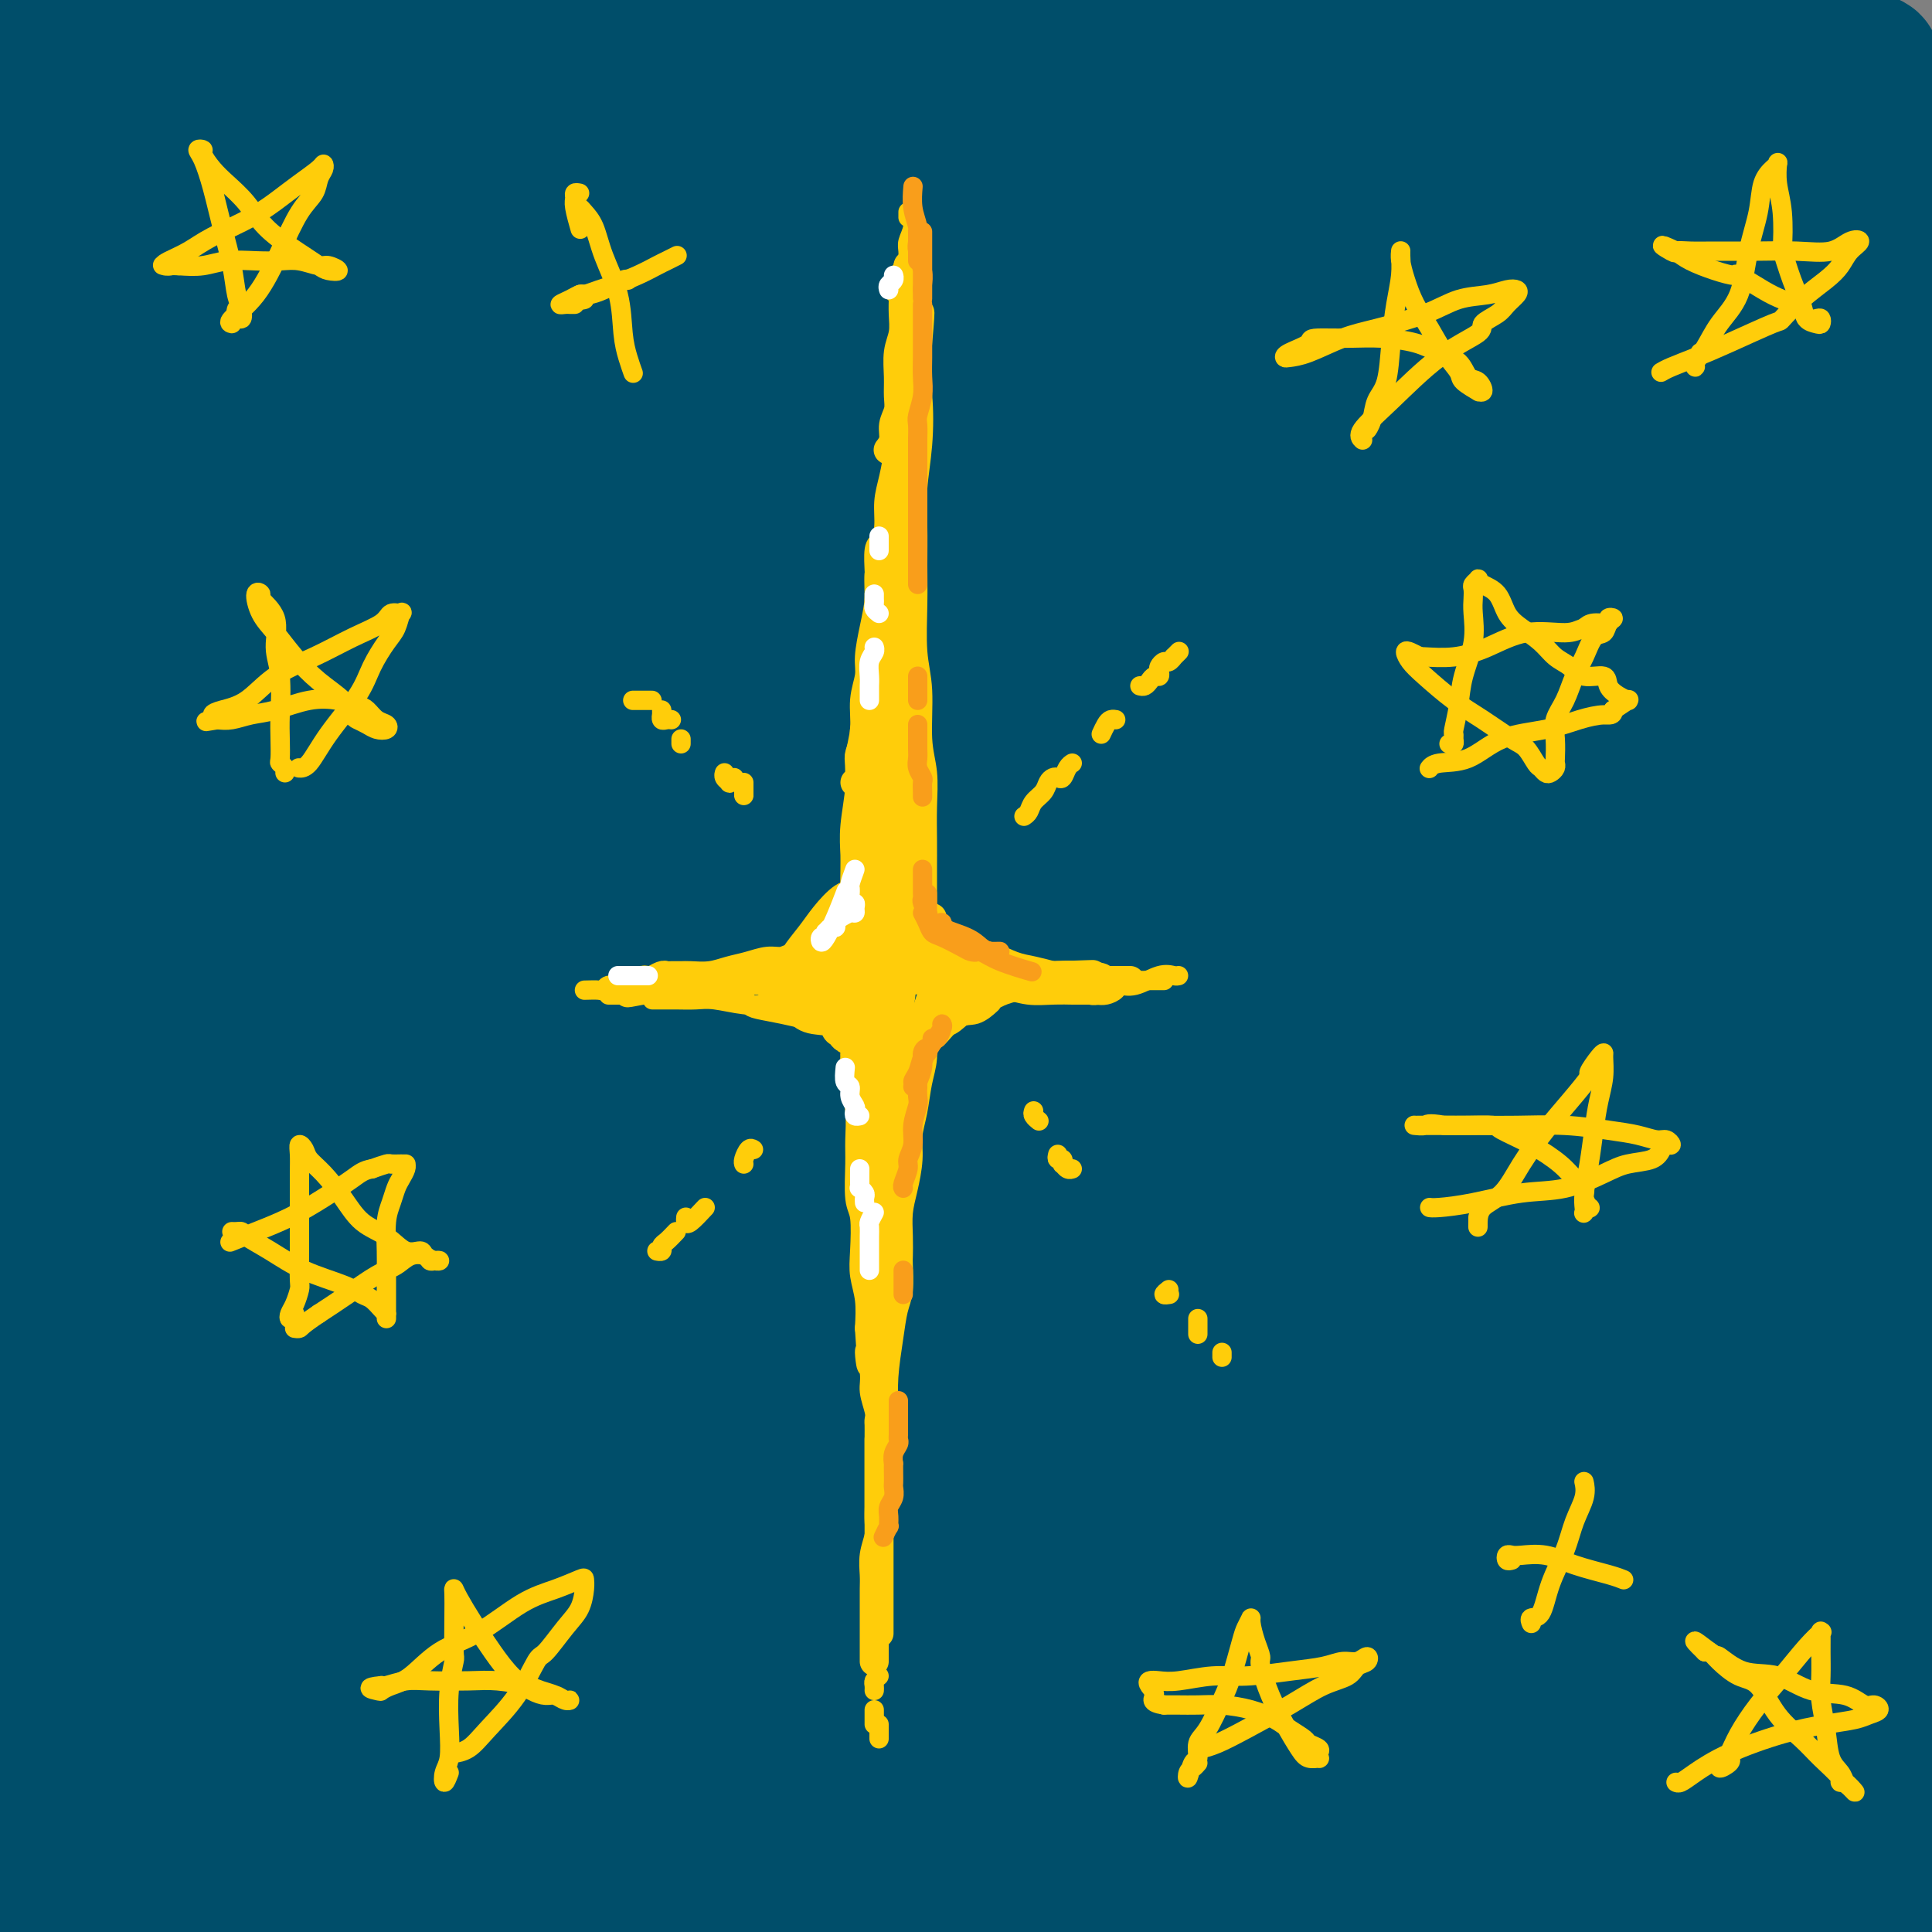 <svg viewBox='0 0 400 400' version='1.1' xmlns='http://www.w3.org/2000/svg' xmlns:xlink='http://www.w3.org/1999/xlink'><rect x="0" y="0" width="400" height="400" fill="#808080" stroke="none"/><g fill='none' stroke='rgb(0,78,106)' stroke-width='28' stroke-linecap='round' stroke-linejoin='round'><path d='M267,29c2.385,0.113 4.770,0.226 -5,-1c-9.770,-1.226 -31.695,-3.789 -45,-5c-13.305,-1.211 -17.991,-1.068 -21,-1c-3.009,0.068 -4.340,0.061 -7,0c-2.660,-0.061 -6.649,-0.177 -14,0c-7.351,0.177 -18.066,0.646 -27,1c-8.934,0.354 -16.089,0.593 -22,1c-5.911,0.407 -10.579,0.982 -13,1c-2.421,0.018 -2.595,-0.520 -1,-1c1.595,-0.480 4.959,-0.901 11,-1c6.041,-0.099 14.757,0.123 26,-1c11.243,-1.123 25.011,-3.592 40,-5c14.989,-1.408 31.198,-1.754 49,-2c17.802,-0.246 37.196,-0.391 55,0c17.804,0.391 34.018,1.320 49,2c14.982,0.680 28.732,1.113 40,2c11.268,0.887 20.053,2.230 26,3c5.947,0.770 9.057,0.967 9,1c-0.057,0.033 -3.280,-0.100 -9,-1c-5.720,-0.900 -13.938,-2.569 -26,-4c-12.062,-1.431 -27.967,-2.624 -45,-4c-17.033,-1.376 -35.193,-2.934 -56,-4c-20.807,-1.066 -44.262,-1.640 -66,-2c-21.738,-0.360 -41.760,-0.507 -62,0c-20.240,0.507 -40.698,1.667 -58,3c-17.302,1.333 -31.448,2.840 -43,4c-11.552,1.160 -20.510,1.972 -27,3c-6.490,1.028 -10.513,2.270 -12,3c-1.487,0.730 -0.437,0.947 4,1c4.437,0.053 12.261,-0.058 23,-1c10.739,-0.942 24.391,-2.715 40,-5c15.609,-2.285 33.174,-5.081 53,-7c19.826,-1.919 41.913,-2.959 64,-4'/><path d='M197,5c39.832,-2.718 47.412,-1.512 62,-1c14.588,0.512 36.186,0.332 53,1c16.814,0.668 28.846,2.184 39,3c10.154,0.816 18.430,0.931 23,1c4.570,0.069 5.435,0.093 5,0c-0.435,-0.093 -2.169,-0.303 -8,-1c-5.831,-0.697 -15.760,-1.882 -28,-3c-12.240,-1.118 -26.793,-2.169 -43,-3c-16.207,-0.831 -34.070,-1.443 -55,-2c-20.930,-0.557 -44.929,-1.060 -68,0c-23.071,1.060 -45.214,3.682 -67,6c-21.786,2.318 -43.216,4.334 -64,7c-20.784,2.666 -40.923,5.984 -58,9c-17.077,3.016 -31.090,5.729 -41,8c-9.910,2.271 -15.715,4.099 -18,5c-2.285,0.901 -1.049,0.875 4,1c5.049,0.125 13.912,0.400 26,-1c12.088,-1.400 27.402,-4.477 45,-8c17.598,-3.523 37.478,-7.493 60,-10c22.522,-2.507 47.684,-3.551 71,-5c23.316,-1.449 44.787,-3.303 67,-4c22.213,-0.697 45.170,-0.239 66,0c20.830,0.239 39.534,0.257 56,1c16.466,0.743 30.693,2.211 41,3c10.307,0.789 16.695,0.898 20,1c3.305,0.102 3.529,0.196 1,-1c-2.529,-1.196 -7.810,-3.682 -17,-6c-9.190,-2.318 -22.288,-4.467 -36,-7c-13.712,-2.533 -28.038,-5.451 -49,-8c-20.962,-2.549 -48.561,-4.728 -69,-6c-20.439,-1.272 -33.720,-1.636 -47,-2'/><path d='M168,-17c-28.393,-1.079 -41.374,0.224 -57,1c-15.626,0.776 -33.895,1.024 -49,2c-15.105,0.976 -27.045,2.679 -37,4c-9.955,1.321 -17.926,2.261 -23,3c-5.074,0.739 -7.251,1.276 -7,2c0.251,0.724 2.929,1.635 4,2c1.071,0.365 0.536,0.182 0,0'/><path d='M314,60c-1.035,-1.383 -2.070,-2.766 -3,-4c-0.930,-1.234 -1.754,-2.318 -2,-3c-0.246,-0.682 0.085,-0.961 1,-2c0.915,-1.039 2.415,-2.839 4,-4c1.585,-1.161 3.255,-1.685 5,-3c1.745,-1.315 3.565,-3.422 5,-5c1.435,-1.578 2.485,-2.627 4,-4c1.515,-1.373 3.495,-3.069 5,-5c1.505,-1.931 2.534,-4.098 3,-6c0.466,-1.902 0.367,-3.539 1,-5c0.633,-1.461 1.998,-2.748 3,-4c1.002,-1.252 1.643,-2.471 2,-4c0.357,-1.529 0.432,-3.369 1,-5c0.568,-1.631 1.629,-3.054 2,-4c0.371,-0.946 0.051,-1.416 0,-2c-0.051,-0.584 0.169,-1.281 0,-2c-0.169,-0.719 -0.725,-1.461 -1,-2c-0.275,-0.539 -0.270,-0.877 0,-1c0.270,-0.123 0.803,-0.033 1,0c0.197,0.033 0.056,0.009 0,0c-0.056,-0.009 -0.028,-0.005 0,0'/><path d='M338,48c-1.564,-1.139 -3.129,-2.279 -5,-3c-1.871,-0.721 -4.049,-1.024 -6,-1c-1.951,0.024 -3.677,0.376 -8,0c-4.323,-0.376 -11.245,-1.481 -17,-2c-5.755,-0.519 -10.344,-0.454 -17,-1c-6.656,-0.546 -15.379,-1.705 -21,-2c-5.621,-0.295 -8.139,0.272 -15,0c-6.861,-0.272 -18.064,-1.384 -28,-2c-9.936,-0.616 -18.606,-0.736 -26,-1c-7.394,-0.264 -13.511,-0.674 -18,-1c-4.489,-0.326 -7.350,-0.570 -9,-1c-1.650,-0.430 -2.089,-1.045 0,-1c2.089,0.045 6.705,0.752 14,1c7.295,0.248 17.270,0.037 28,0c10.730,-0.037 22.217,0.101 37,0c14.783,-0.101 32.862,-0.440 49,0c16.138,0.440 30.335,1.660 44,3c13.665,1.340 26.799,2.802 38,4c11.201,1.198 20.471,2.133 27,3c6.529,0.867 10.319,1.666 12,2c1.681,0.334 1.254,0.204 -1,0c-2.254,-0.204 -6.334,-0.482 -17,-2c-10.666,-1.518 -27.917,-4.277 -35,-5c-7.083,-0.723 -3.997,0.591 -10,0c-6.003,-0.591 -21.094,-3.086 -41,-5c-19.906,-1.914 -44.626,-3.247 -68,-4c-23.374,-0.753 -45.402,-0.928 -68,-1c-22.598,-0.072 -45.768,-0.043 -66,1c-20.232,1.043 -37.528,3.098 -51,4c-13.472,0.902 -23.121,0.651 -30,1c-6.879,0.349 -10.988,1.300 -12,2c-1.012,0.700 1.074,1.150 6,1c4.926,-0.150 12.693,-0.900 25,-2c12.307,-1.100 29.153,-2.550 46,-4'/><path d='M95,32c22.179,-1.578 39.128,-3.024 60,-4c20.872,-0.976 45.668,-1.482 69,-1c23.332,0.482 45.200,1.954 65,4c19.800,2.046 37.532,4.668 53,7c15.468,2.332 28.670,4.375 39,6c10.330,1.625 17.786,2.831 22,4c4.214,1.169 5.187,2.301 4,2c-1.187,-0.301 -4.534,-2.034 -13,-4c-8.466,-1.966 -22.053,-4.165 -39,-7c-16.947,-2.835 -37.256,-6.305 -60,-9c-22.744,-2.695 -47.924,-4.614 -74,-6c-26.076,-1.386 -53.047,-2.237 -78,-2c-24.953,0.237 -47.888,1.563 -68,3c-20.112,1.437 -37.402,2.985 -52,5c-14.598,2.015 -26.503,4.497 -34,6c-7.497,1.503 -10.587,2.026 -11,3c-0.413,0.974 1.852,2.400 8,3c6.148,0.600 16.180,0.374 30,-1c13.820,-1.374 31.427,-3.898 50,-6c18.573,-2.102 38.111,-3.784 61,-5c22.889,-1.216 49.129,-1.965 73,-2c23.871,-0.035 45.374,0.645 66,2c20.626,1.355 40.376,3.386 57,5c16.624,1.614 30.121,2.810 40,4c9.879,1.190 16.140,2.373 19,3c2.860,0.627 2.318,0.699 -2,0c-4.318,-0.699 -12.414,-2.168 -25,-4c-12.586,-1.832 -29.662,-4.027 -49,-6c-19.338,-1.973 -40.937,-3.723 -66,-5c-25.063,-1.277 -53.589,-2.079 -80,-2c-26.411,0.079 -50.705,1.040 -75,2'/><path d='M85,27c-35.724,1.183 -47.534,4.140 -63,7c-15.466,2.860 -34.587,5.622 -47,8c-12.413,2.378 -18.117,4.373 -21,6c-2.883,1.627 -2.945,2.885 1,4c3.945,1.115 11.896,2.087 24,2c12.104,-0.087 28.362,-1.231 47,-3c18.638,-1.769 39.655,-4.162 64,-6c24.345,-1.838 52.016,-3.122 79,-4c26.984,-0.878 53.281,-1.352 79,-1c25.719,0.352 50.860,1.529 73,3c22.140,1.471 41.278,3.236 57,5c15.722,1.764 28.028,3.529 36,5c7.972,1.471 11.610,2.649 12,3c0.390,0.351 -2.470,-0.126 -10,-1c-7.530,-0.874 -19.732,-2.145 -36,-4c-16.268,-1.855 -36.604,-4.295 -59,-6c-22.396,-1.705 -46.852,-2.675 -72,-3c-25.148,-0.325 -50.986,-0.004 -76,1c-25.014,1.004 -49.202,2.690 -71,5c-21.798,2.310 -41.206,5.242 -57,8c-15.794,2.758 -27.975,5.340 -35,7c-7.025,1.660 -8.894,2.397 -10,3c-1.106,0.603 -1.450,1.071 -1,2c0.450,0.929 1.693,2.318 7,3c5.307,0.682 14.677,0.655 29,-1c14.323,-1.655 33.600,-4.940 55,-8c21.400,-3.060 44.923,-5.895 70,-8c25.077,-2.105 51.709,-3.481 78,-4c26.291,-0.519 52.243,-0.180 75,1c22.757,1.180 42.319,3.202 59,5c16.681,1.798 30.480,3.371 39,5c8.520,1.629 11.760,3.315 15,5'/><path d='M426,66c8.231,1.547 1.809,0.414 -7,0c-8.809,-0.414 -20.006,-0.109 -24,0c-3.994,0.109 -0.786,0.021 -12,-1c-11.214,-1.021 -36.850,-2.976 -63,-5c-26.150,-2.024 -52.815,-4.117 -81,-5c-28.185,-0.883 -57.889,-0.554 -87,1c-29.111,1.554 -57.629,4.335 -83,7c-25.371,2.665 -47.595,5.216 -65,8c-17.405,2.784 -29.989,5.802 -38,8c-8.011,2.198 -11.447,3.574 -11,5c0.447,1.426 4.778,2.900 13,3c8.222,0.100 20.335,-1.175 37,-3c16.665,-1.825 37.880,-4.199 62,-7c24.120,-2.801 51.143,-6.030 79,-8c27.857,-1.970 56.549,-2.682 85,-3c28.451,-0.318 56.661,-0.241 82,1c25.339,1.241 47.805,3.645 67,6c19.195,2.355 35.118,4.662 47,7c11.882,2.338 19.723,4.707 23,6c3.277,1.293 1.989,1.509 -4,1c-5.989,-0.509 -16.681,-1.743 -32,-3c-15.319,-1.257 -35.266,-2.538 -58,-4c-22.734,-1.462 -48.254,-3.105 -76,-4c-27.746,-0.895 -57.719,-1.042 -87,0c-29.281,1.042 -57.869,3.271 -84,6c-26.131,2.729 -49.805,5.957 -70,9c-20.195,3.043 -36.910,5.902 -46,8c-9.090,2.098 -10.556,3.435 -12,4c-1.444,0.565 -2.868,0.359 -3,1c-0.132,0.641 1.026,2.131 6,3c4.974,0.869 13.762,1.119 27,0c13.238,-1.119 30.925,-3.605 52,-6c21.075,-2.395 45.537,-4.697 70,-7'/><path d='M133,94c33.910,-2.501 57.684,-2.253 84,-2c26.316,0.253 55.175,0.510 81,2c25.825,1.490 48.617,4.213 69,7c20.383,2.787 38.356,5.640 50,8c11.644,2.360 16.958,4.229 20,5c3.042,0.771 3.810,0.446 5,1c1.190,0.554 2.801,1.987 -1,2c-3.801,0.013 -13.015,-1.395 -28,-3c-14.985,-1.605 -35.741,-3.407 -58,-5c-22.259,-1.593 -46.023,-2.975 -73,-4c-26.977,-1.025 -57.169,-1.692 -86,-1c-28.831,0.692 -56.301,2.741 -82,5c-25.699,2.259 -49.625,4.726 -70,8c-20.375,3.274 -37.197,7.354 -48,10c-10.803,2.646 -15.586,3.856 -17,5c-1.414,1.144 0.540,2.221 6,3c5.460,0.779 14.425,1.258 28,0c13.575,-1.258 31.759,-4.255 52,-7c20.241,-2.745 42.539,-5.238 68,-7c25.461,-1.762 54.083,-2.793 82,-3c27.917,-0.207 55.127,0.410 80,2c24.873,1.590 47.407,4.153 68,7c20.593,2.847 39.245,5.978 54,9c14.755,3.022 25.611,5.936 31,8c5.389,2.064 5.309,3.279 6,4c0.691,0.721 2.153,0.950 -1,1c-3.153,0.050 -10.920,-0.077 -24,-1c-13.080,-0.923 -31.475,-2.643 -51,-5c-19.525,-2.357 -40.182,-5.353 -66,-7c-25.818,-1.647 -56.797,-1.947 -87,-2c-30.203,-0.053 -59.632,0.139 -88,2c-28.368,1.861 -55.677,5.389 -79,9c-23.323,3.611 -42.662,7.306 -62,11'/><path d='M-4,156c-28.547,4.683 -29.416,6.389 -31,8c-1.584,1.611 -3.883,3.126 -1,4c2.883,0.874 10.950,1.106 23,0c12.050,-1.106 28.085,-3.551 46,-6c17.915,-2.449 37.711,-4.901 62,-7c24.289,-2.099 53.069,-3.846 82,-5c28.931,-1.154 58.011,-1.716 85,-1c26.989,0.716 51.886,2.709 75,5c23.114,2.291 44.444,4.878 62,8c17.556,3.122 31.337,6.779 41,9c9.663,2.221 15.207,3.008 17,4c1.793,0.992 -0.167,2.191 -8,2c-7.833,-0.191 -21.541,-1.770 -39,-4c-17.459,-2.230 -38.669,-5.112 -63,-8c-24.331,-2.888 -51.783,-5.784 -81,-7c-29.217,-1.216 -60.200,-0.752 -89,0c-28.800,0.752 -55.417,1.791 -81,4c-25.583,2.209 -50.131,5.586 -71,9c-20.869,3.414 -38.059,6.864 -50,10c-11.941,3.136 -18.631,5.959 -21,8c-2.369,2.041 -0.415,3.300 5,4c5.415,0.700 14.290,0.842 28,0c13.710,-0.842 32.254,-2.667 52,-5c19.746,-2.333 40.695,-5.173 66,-7c25.305,-1.827 54.967,-2.639 84,-3c29.033,-0.361 57.436,-0.270 84,1c26.564,1.270 51.289,3.719 74,7c22.711,3.281 43.407,7.395 57,10c13.593,2.605 20.083,3.701 27,6c6.917,2.299 14.262,5.800 14,7c-0.262,1.200 -8.131,0.100 -16,-1'/><path d='M429,208c-9.770,-1.016 -26.195,-3.055 -45,-5c-18.805,-1.945 -39.988,-3.795 -64,-6c-24.012,-2.205 -50.851,-4.764 -79,-6c-28.149,-1.236 -57.607,-1.149 -86,0c-28.393,1.149 -55.722,3.360 -80,6c-24.278,2.640 -45.504,5.710 -63,9c-17.496,3.290 -31.263,6.800 -39,9c-7.737,2.200 -9.443,3.092 -8,4c1.443,0.908 6.036,1.834 15,2c8.964,0.166 22.301,-0.427 39,-2c16.699,-1.573 36.762,-4.127 59,-6c22.238,-1.873 46.651,-3.064 74,-4c27.349,-0.936 57.633,-1.616 86,-1c28.367,0.616 54.817,2.527 80,5c25.183,2.473 49.101,5.509 70,9c20.899,3.491 38.781,7.438 52,11c13.219,3.562 21.775,6.740 26,8c4.225,1.260 4.119,0.604 -1,0c-5.119,-0.604 -15.252,-1.154 -30,-3c-14.748,-1.846 -34.110,-4.986 -56,-8c-21.890,-3.014 -46.307,-5.900 -73,-8c-26.693,-2.100 -55.661,-3.414 -85,-4c-29.339,-0.586 -59.050,-0.444 -88,1c-28.950,1.444 -57.138,4.190 -79,7c-21.862,2.810 -37.399,5.686 -45,7c-7.601,1.314 -7.265,1.068 -15,3c-7.735,1.932 -23.541,6.042 -30,8c-6.459,1.958 -3.570,1.765 2,2c5.570,0.235 13.823,0.898 27,0c13.177,-0.898 31.278,-3.357 51,-6c19.722,-2.643 41.063,-5.469 67,-7c25.937,-1.531 56.468,-1.765 87,-2'/><path d='M198,231c28.799,-0.222 57.296,0.225 84,2c26.704,1.775 51.615,4.880 76,8c24.385,3.120 48.245,6.256 67,10c18.755,3.744 32.404,8.094 41,11c8.596,2.906 12.139,4.366 12,5c-0.139,0.634 -3.962,0.441 -14,-1c-10.038,-1.441 -26.293,-4.129 -45,-7c-18.707,-2.871 -39.867,-5.926 -66,-9c-26.133,-3.074 -57.239,-6.167 -89,-8c-31.761,-1.833 -64.177,-2.405 -96,-1c-31.823,1.405 -63.055,4.786 -92,8c-28.945,3.214 -55.605,6.262 -77,10c-21.395,3.738 -37.525,8.165 -48,11c-10.475,2.835 -15.293,4.078 -16,5c-0.707,0.922 2.698,1.523 11,1c8.302,-0.523 21.502,-2.170 38,-4c16.498,-1.830 36.296,-3.843 59,-6c22.704,-2.157 48.314,-4.458 78,-6c29.686,-1.542 63.446,-2.326 94,-2c30.554,0.326 57.900,1.763 85,4c27.100,2.237 53.954,5.273 77,9c23.046,3.727 42.285,8.146 57,12c14.715,3.854 24.908,7.145 30,9c5.092,1.855 5.083,2.276 1,2c-4.083,-0.276 -12.241,-1.249 -26,-3c-13.759,-1.751 -33.121,-4.278 -54,-7c-20.879,-2.722 -43.277,-5.637 -70,-8c-26.723,-2.363 -57.772,-4.175 -89,-5c-31.228,-0.825 -62.637,-0.664 -92,1c-29.363,1.664 -56.682,4.832 -84,8'/><path d='M50,280c-23.175,2.734 -39.114,5.568 -47,7c-7.886,1.432 -7.719,1.463 -14,3c-6.281,1.537 -19.009,4.582 -25,6c-5.991,1.418 -5.246,1.210 -6,2c-0.754,0.790 -3.008,2.579 0,3c3.008,0.421 11.278,-0.524 24,-2c12.722,-1.476 29.898,-3.481 49,-6c19.102,-2.519 40.131,-5.553 66,-8c25.869,-2.447 56.577,-4.309 88,-5c31.423,-0.691 63.560,-0.211 90,1c26.440,1.211 47.182,3.152 57,4c9.818,0.848 8.713,0.601 22,3c13.287,2.399 40.968,7.442 59,12c18.032,4.558 26.415,8.629 31,11c4.585,2.371 5.372,3.041 2,3c-3.372,-0.041 -10.902,-0.792 -24,-2c-13.098,-1.208 -31.762,-2.874 -52,-5c-20.238,-2.126 -42.049,-4.712 -68,-7c-25.951,-2.288 -56.043,-4.279 -87,-5c-30.957,-0.721 -62.780,-0.171 -89,1c-26.220,1.171 -46.838,2.962 -57,4c-10.162,1.038 -9.867,1.323 -24,3c-14.133,1.677 -42.694,4.747 -63,8c-20.306,3.253 -32.358,6.688 -39,8c-6.642,1.312 -7.876,0.499 -6,1c1.876,0.501 6.860,2.316 17,2c10.140,-0.316 25.436,-2.763 44,-5c18.564,-2.237 40.398,-4.265 65,-6c24.602,-1.735 51.973,-3.179 79,-3c27.027,0.179 53.709,1.979 80,4c26.291,2.021 52.191,4.263 75,7c22.809,2.737 42.526,5.971 60,9c17.474,3.029 32.705,5.854 43,8c10.295,2.146 15.656,3.613 17,4c1.344,0.387 -1.328,-0.307 -4,-1'/><path d='M413,339c-3.734,-0.962 -11.068,-2.866 -23,-5c-11.932,-2.134 -28.460,-4.499 -46,-7c-17.540,-2.501 -36.091,-5.138 -60,-7c-23.909,-1.862 -53.177,-2.950 -82,-3c-28.823,-0.050 -57.201,0.936 -84,3c-26.799,2.064 -52.019,5.206 -74,9c-21.981,3.794 -40.724,8.240 -52,11c-11.276,2.760 -15.084,3.832 -15,5c0.084,1.168 4.062,2.430 13,2c8.938,-0.430 22.836,-2.554 41,-5c18.164,-2.446 40.594,-5.215 66,-8c25.406,-2.785 53.786,-5.585 85,-7c31.214,-1.415 65.261,-1.445 96,0c30.739,1.445 58.171,4.363 83,8c24.829,3.637 47.055,7.992 65,12c17.945,4.008 31.608,7.669 39,10c7.392,2.331 8.514,3.331 6,3c-2.514,-0.331 -8.663,-1.994 -21,-4c-12.337,-2.006 -30.863,-4.355 -51,-7c-20.137,-2.645 -41.886,-5.587 -74,-8c-32.114,-2.413 -74.592,-4.299 -92,-5c-17.408,-0.701 -9.745,-0.218 -23,0c-13.255,0.218 -47.427,0.169 -77,2c-29.573,1.831 -54.548,5.541 -66,7c-11.452,1.459 -9.382,0.666 -24,3c-14.618,2.334 -45.925,7.796 -66,12c-20.075,4.204 -28.918,7.149 -33,9c-4.082,1.851 -3.402,2.609 1,3c4.402,0.391 12.525,0.414 26,-1c13.475,-1.414 32.303,-4.266 55,-8c22.697,-3.734 49.265,-8.352 80,-11c30.735,-2.648 65.639,-3.328 98,-3c32.361,0.328 62.181,1.664 92,3'/><path d='M296,352c28.795,2.139 54.782,5.987 77,10c22.218,4.013 40.667,8.192 53,11c12.333,2.808 18.548,4.245 21,5c2.452,0.755 1.139,0.828 -6,0c-7.139,-0.828 -20.104,-2.557 -37,-5c-16.896,-2.443 -37.722,-5.600 -62,-8c-24.278,-2.400 -52.006,-4.042 -82,-5c-29.994,-0.958 -62.253,-1.233 -93,0c-30.747,1.233 -59.980,3.974 -87,8c-27.020,4.026 -51.825,9.336 -68,13c-16.175,3.664 -23.718,5.683 -28,7c-4.282,1.317 -5.302,1.931 -7,3c-1.698,1.069 -4.075,2.593 -2,4c2.075,1.407 8.600,2.698 21,2c12.400,-0.698 30.674,-3.385 52,-7c21.326,-3.615 45.705,-8.158 75,-11c29.295,-2.842 63.505,-3.985 96,-4c32.495,-0.015 63.274,1.096 92,3c28.726,1.904 55.398,4.599 78,8c22.602,3.401 41.133,7.508 55,11c13.867,3.492 23.068,6.371 27,8c3.932,1.629 2.593,2.010 -3,1c-5.593,-1.010 -15.440,-3.411 -31,-6c-15.560,-2.589 -36.835,-5.365 -58,-8c-21.165,-2.635 -42.222,-5.128 -68,-7c-25.778,-1.872 -56.276,-3.123 -85,-3c-28.724,0.123 -55.674,1.622 -81,4c-25.326,2.378 -49.029,5.637 -69,9c-19.971,3.363 -36.209,6.829 -46,9c-9.791,2.171 -13.136,3.046 -14,4c-0.864,0.954 0.753,1.987 7,2c6.247,0.013 17.123,-0.993 28,-2'/><path d='M51,408c14.798,-1.514 34.292,-5.300 57,-8c22.708,-2.700 48.630,-4.315 74,-5c25.370,-0.685 50.189,-0.438 75,1c24.811,1.438 49.615,4.069 71,7c21.385,2.931 39.351,6.161 54,9c14.649,2.839 25.982,5.285 33,7c7.018,1.715 9.722,2.699 11,3c1.278,0.301 1.130,-0.080 1,0c-0.130,0.080 -0.241,0.623 -5,0c-4.759,-0.623 -14.166,-2.410 -28,-5c-13.834,-2.590 -32.096,-5.982 -51,-9c-18.904,-3.018 -38.451,-5.661 -60,-8c-21.549,-2.339 -45.099,-4.375 -68,-6c-22.901,-1.625 -45.152,-2.841 -66,-3c-20.848,-0.159 -40.292,0.737 -59,2c-18.708,1.263 -36.679,2.893 -53,4c-16.321,1.107 -30.992,1.691 -44,3c-13.008,1.309 -24.355,3.341 -32,4c-7.645,0.659 -11.589,-0.056 -13,0c-1.411,0.056 -0.288,0.884 3,1c3.288,0.116 8.742,-0.480 17,-1c8.258,-0.520 19.320,-0.964 32,-2c12.680,-1.036 26.977,-2.663 43,-4c16.023,-1.337 33.772,-2.385 51,-3c17.228,-0.615 33.934,-0.799 41,-1c7.066,-0.201 4.493,-0.420 14,0c9.507,0.420 31.094,1.478 49,2c17.906,0.522 32.129,0.507 46,1c13.871,0.493 27.388,1.494 41,2c13.612,0.506 27.319,0.517 40,1c12.681,0.483 24.337,1.438 35,2c10.663,0.562 20.332,0.732 29,1c8.668,0.268 16.334,0.634 24,1'/><path d='M413,404c46.133,1.333 22.467,-0.333 13,-1c-9.467,-0.667 -4.733,-0.333 0,0'/></g>
<g fill='none' stroke='rgb(255,205,10)' stroke-width='6' stroke-linecap='round' stroke-linejoin='round'><path d='M186,59c-0.113,0.450 -0.227,0.899 0,1c0.227,0.101 0.794,-0.147 1,0c0.206,0.147 0.051,0.687 0,1c-0.051,0.313 0.000,0.397 0,1c-0.000,0.603 -0.053,1.726 0,3c0.053,1.274 0.211,2.700 0,4c-0.211,1.300 -0.793,2.472 -1,4c-0.207,1.528 -0.040,3.410 0,5c0.040,1.590 -0.045,2.889 0,4c0.045,1.111 0.222,2.035 0,3c-0.222,0.965 -0.843,1.970 -1,3c-0.157,1.030 0.150,2.085 0,3c-0.150,0.915 -0.757,1.690 -1,2c-0.243,0.310 -0.121,0.155 0,0'/><path d='M183,113c-0.423,-0.021 -0.845,-0.042 -1,1c-0.155,1.042 -0.041,3.148 0,4c0.041,0.852 0.011,0.449 0,1c-0.011,0.551 -0.003,2.055 0,3c0.003,0.945 0.001,1.331 0,2c-0.001,0.669 -0.000,1.620 0,2c0.000,0.380 0.000,0.190 0,0'/><path d='M180,147c0.121,0.122 0.242,0.244 0,1c-0.242,0.756 -0.849,2.146 -1,3c-0.151,0.854 0.152,1.171 0,2c-0.152,0.829 -0.759,2.170 -1,3c-0.241,0.830 -0.116,1.150 0,2c0.116,0.850 0.224,2.229 0,3c-0.224,0.771 -0.778,0.935 -1,1c-0.222,0.065 -0.111,0.033 0,0'/><path d='M177,177c0.008,0.876 0.016,1.753 0,3c-0.016,1.247 -0.057,2.865 0,4c0.057,1.135 0.210,1.788 0,3c-0.210,1.212 -0.785,2.985 -1,4c-0.215,1.015 -0.072,1.274 0,2c0.072,0.726 0.072,1.921 0,2c-0.072,0.079 -0.215,-0.956 0,-2c0.215,-1.044 0.789,-2.096 1,-3c0.211,-0.904 0.061,-1.661 0,-3c-0.061,-1.339 -0.031,-3.259 0,-5c0.031,-1.741 0.065,-3.304 0,-5c-0.065,-1.696 -0.229,-3.527 0,-6c0.229,-2.473 0.850,-5.589 1,-8c0.150,-2.411 -0.171,-4.117 0,-6c0.171,-1.883 0.833,-3.944 1,-6c0.167,-2.056 -0.162,-4.107 0,-6c0.162,-1.893 0.813,-3.629 1,-5c0.187,-1.371 -0.091,-2.379 0,-4c0.091,-1.621 0.550,-3.857 1,-6c0.450,-2.143 0.890,-4.193 1,-6c0.110,-1.807 -0.112,-3.370 0,-5c0.112,-1.630 0.556,-3.328 1,-5c0.444,-1.672 0.889,-3.317 1,-5c0.111,-1.683 -0.111,-3.405 0,-5c0.111,-1.595 0.554,-3.062 1,-5c0.446,-1.938 0.893,-4.345 1,-6c0.107,-1.655 -0.126,-2.557 0,-4c0.126,-1.443 0.611,-3.427 1,-5c0.389,-1.573 0.683,-2.735 1,-4c0.317,-1.265 0.659,-2.632 1,-4'/><path d='M189,76c2.238,-19.488 1.333,-8.708 1,-5c-0.333,3.708 -0.095,0.345 0,-1c0.095,-1.345 0.048,-0.673 0,0'/><path d='M187,57c0.423,-0.253 0.846,-0.506 1,-1c0.154,-0.494 0.040,-1.231 0,-1c-0.040,0.231 -0.007,1.428 0,2c0.007,0.572 -0.013,0.517 0,1c0.013,0.483 0.060,1.503 0,2c-0.060,0.497 -0.225,0.471 0,1c0.225,0.529 0.841,1.612 1,4c0.159,2.388 -0.139,6.082 0,9c0.139,2.918 0.717,5.062 1,8c0.283,2.938 0.272,6.672 0,10c-0.272,3.328 -0.806,6.251 -1,9c-0.194,2.749 -0.048,5.325 0,8c0.048,2.675 -0.002,5.449 0,8c0.002,2.551 0.057,4.879 0,8c-0.057,3.121 -0.225,7.035 0,10c0.225,2.965 0.845,4.980 1,8c0.155,3.020 -0.155,7.045 0,10c0.155,2.955 0.774,4.842 1,7c0.226,2.158 0.061,4.589 0,7c-0.061,2.411 -0.016,4.804 0,7c0.016,2.196 0.003,4.196 0,6c-0.003,1.804 0.003,3.413 0,5c-0.003,1.587 -0.015,3.151 0,5c0.015,1.849 0.056,3.985 0,5c-0.056,1.015 -0.211,0.911 0,1c0.211,0.089 0.788,0.370 1,1c0.212,0.630 0.061,1.609 0,2c-0.061,0.391 -0.030,0.196 0,0'/><path d='M188,186c0.113,0.004 0.227,0.007 0,1c-0.227,0.993 -0.793,2.975 -1,4c-0.207,1.025 -0.055,1.092 0,1c0.055,-0.092 0.012,-0.343 0,-1c-0.012,-0.657 0.008,-1.721 0,-2c-0.008,-0.279 -0.043,0.226 0,0c0.043,-0.226 0.165,-1.182 0,-2c-0.165,-0.818 -0.618,-1.496 -1,-2c-0.382,-0.504 -0.691,-0.834 -1,-1c-0.309,-0.166 -0.616,-0.170 -1,0c-0.384,0.170 -0.846,0.512 -1,1c-0.154,0.488 0.001,1.122 0,1c-0.001,-0.122 -0.157,-1.001 0,-3c0.157,-1.999 0.627,-5.119 1,-6c0.373,-0.881 0.650,0.477 1,-2c0.350,-2.477 0.773,-8.789 1,-14c0.227,-5.211 0.257,-9.322 0,-14c-0.257,-4.678 -0.800,-9.924 -1,-14c-0.200,-4.076 -0.057,-6.983 0,-10c0.057,-3.017 0.029,-6.143 0,-8c-0.029,-1.857 -0.060,-2.445 0,-3c0.060,-0.555 0.212,-1.078 0,-1c-0.212,0.078 -0.789,0.757 -1,3c-0.211,2.243 -0.055,6.048 0,10c0.055,3.952 0.011,8.049 0,12c-0.011,3.951 0.012,7.755 0,12c-0.012,4.245 -0.058,8.930 0,13c0.058,4.070 0.222,7.524 0,10c-0.222,2.476 -0.829,3.974 -1,5c-0.171,1.026 0.094,1.579 0,2c-0.094,0.421 -0.547,0.711 -1,1'/><path d='M182,179c-0.464,10.291 -0.125,2.517 0,-1c0.125,-3.517 0.036,-2.777 0,-3c-0.036,-0.223 -0.020,-1.409 0,-3c0.020,-1.591 0.044,-3.585 0,-6c-0.044,-2.415 -0.155,-5.249 0,-7c0.155,-1.751 0.578,-2.418 1,-3c0.422,-0.582 0.844,-1.080 1,-1c0.156,0.080 0.044,0.737 0,1c-0.044,0.263 -0.022,0.131 0,0'/><path d='M173,194c0.284,-0.015 0.568,-0.029 1,0c0.432,0.029 1.013,0.103 1,0c-0.013,-0.103 -0.621,-0.381 -1,0c-0.379,0.381 -0.530,1.423 -1,2c-0.470,0.577 -1.260,0.691 -2,1c-0.740,0.309 -1.431,0.815 -2,1c-0.569,0.185 -1.015,0.050 -1,0c0.015,-0.050 0.493,-0.014 1,0c0.507,0.014 1.045,0.008 1,0c-0.045,-0.008 -0.671,-0.017 -1,0c-0.329,0.017 -0.359,0.060 -1,0c-0.641,-0.060 -1.893,-0.224 -3,0c-1.107,0.224 -2.070,0.834 -3,1c-0.930,0.166 -1.828,-0.113 -3,0c-1.172,0.113 -2.617,0.619 -4,1c-1.383,0.381 -2.703,0.638 -4,1c-1.297,0.362 -2.571,0.829 -4,1c-1.429,0.171 -3.012,0.045 -4,0c-0.988,-0.045 -1.382,-0.008 -2,0c-0.618,0.008 -1.461,-0.012 -2,0c-0.539,0.012 -0.775,0.055 -1,0c-0.225,-0.055 -0.438,-0.208 -1,0c-0.562,0.208 -1.471,0.777 -2,1c-0.529,0.223 -0.678,0.101 -1,0c-0.322,-0.101 -0.817,-0.181 -1,0c-0.183,0.181 -0.052,0.623 0,1c0.052,0.377 0.026,0.688 0,1'/><path d='M133,205c-5.566,1.083 -1.980,0.290 -1,0c0.980,-0.290 -0.647,-0.077 -1,0c-0.353,0.077 0.568,0.016 1,0c0.432,-0.016 0.377,0.011 1,0c0.623,-0.011 1.925,-0.059 3,0c1.075,0.059 1.922,0.226 3,0c1.078,-0.226 2.387,-0.845 4,-1c1.613,-0.155 3.530,0.155 5,0c1.470,-0.155 2.493,-0.773 4,-1c1.507,-0.227 3.498,-0.061 5,0c1.502,0.061 2.516,0.016 4,0c1.484,-0.016 3.439,-0.005 5,0c1.561,0.005 2.728,0.002 4,0c1.272,-0.002 2.650,-0.004 4,0c1.350,0.004 2.671,0.015 4,0c1.329,-0.015 2.665,-0.057 4,0c1.335,0.057 2.668,0.211 4,0c1.332,-0.211 2.663,-0.789 4,-1c1.337,-0.211 2.679,-0.057 4,0c1.321,0.057 2.622,0.015 4,0c1.378,-0.015 2.833,-0.004 4,0c1.167,0.004 2.045,0.001 3,0c0.955,-0.001 1.985,-0.000 3,0c1.015,0.000 2.014,0.000 3,0c0.986,-0.000 1.958,-0.000 3,0c1.042,0.000 2.155,0.000 3,0c0.845,-0.000 1.423,-0.000 2,0'/><path d='M219,202c13.600,-0.467 4.600,-0.133 1,0c-3.600,0.133 -1.800,0.067 0,0'/><path d='M184,184c-0.030,-0.737 -0.060,-1.473 0,-2c0.060,-0.527 0.208,-0.843 0,-1c-0.208,-0.157 -0.774,-0.153 -1,0c-0.226,0.153 -0.113,0.454 0,1c0.113,0.546 0.227,1.335 0,2c-0.227,0.665 -0.794,1.205 -1,2c-0.206,0.795 -0.052,1.845 0,3c0.052,1.155 0.002,2.415 0,3c-0.002,0.585 0.044,0.496 0,1c-0.044,0.504 -0.177,1.600 0,2c0.177,0.400 0.665,0.105 1,0c0.335,-0.105 0.517,-0.020 1,0c0.483,0.020 1.268,-0.024 2,0c0.732,0.024 1.410,0.118 2,0c0.590,-0.118 1.091,-0.448 2,0c0.909,0.448 2.225,1.674 3,2c0.775,0.326 1.010,-0.248 2,0c0.990,0.248 2.737,1.319 4,2c1.263,0.681 2.043,0.971 3,1c0.957,0.029 2.090,-0.202 3,0c0.910,0.202 1.598,0.839 3,1c1.402,0.161 3.517,-0.153 5,0c1.483,0.153 2.334,0.773 3,1c0.666,0.227 1.148,0.061 2,0c0.852,-0.061 2.076,-0.016 3,0c0.924,0.016 1.550,0.005 2,0c0.450,-0.005 0.725,-0.002 1,0'/><path d='M224,202c6.950,1.040 3.325,0.139 2,0c-1.325,-0.139 -0.350,0.485 0,1c0.350,0.515 0.076,0.923 0,1c-0.076,0.077 0.046,-0.175 0,0c-0.046,0.175 -0.262,0.779 0,1c0.262,0.221 1.000,0.059 1,0c-0.000,-0.059 -0.739,-0.016 -1,0c-0.261,0.016 -0.042,0.004 0,0c0.042,-0.004 -0.091,-0.000 -1,0c-0.909,0.000 -2.594,-0.004 -3,0c-0.406,0.004 0.466,0.015 0,0c-0.466,-0.015 -2.270,-0.056 -4,0c-1.730,0.056 -3.384,0.207 -5,0c-1.616,-0.207 -3.192,-0.774 -5,-1c-1.808,-0.226 -3.848,-0.112 -6,0c-2.152,0.112 -4.417,0.222 -6,0c-1.583,-0.222 -2.482,-0.778 -4,-1c-1.518,-0.222 -3.653,-0.112 -5,0c-1.347,0.112 -1.907,0.226 -3,0c-1.093,-0.226 -2.719,-0.793 -4,-1c-1.281,-0.207 -2.215,-0.056 -3,0c-0.785,0.056 -1.420,0.015 -2,0c-0.580,-0.015 -1.104,-0.004 -2,0c-0.896,0.004 -2.164,0.001 -3,0c-0.836,-0.001 -1.239,-0.000 -2,0c-0.761,0.000 -1.881,0.000 -3,0'/><path d='M165,202c-8.881,-0.464 -2.585,-0.124 -1,0c1.585,0.124 -1.542,0.033 -3,0c-1.458,-0.033 -1.249,-0.009 -1,0c0.249,0.009 0.536,0.002 1,0c0.464,-0.002 1.105,-0.001 2,0c0.895,0.001 2.044,0.000 3,0c0.956,-0.000 1.718,-0.000 3,0c1.282,0.000 3.084,0.000 5,0c1.916,-0.000 3.947,-0.000 6,0c2.053,0.000 4.127,0.000 6,0c1.873,-0.000 3.544,0.000 5,0c1.456,-0.000 2.696,-0.000 4,0c1.304,0.000 2.674,0.000 4,0c1.326,-0.000 2.610,-0.000 4,0c1.390,0.000 2.885,0.000 4,0c1.115,-0.000 1.851,-0.001 3,0c1.149,0.001 2.712,0.004 4,0c1.288,-0.004 2.299,-0.015 3,0c0.701,0.015 1.090,0.057 2,0c0.910,-0.057 2.342,-0.211 3,0c0.658,0.211 0.542,0.789 1,1c0.458,0.211 1.490,0.057 2,0c0.510,-0.057 0.499,-0.015 1,0c0.501,0.015 1.514,0.004 2,0c0.486,-0.004 0.446,-0.001 1,0c0.554,0.001 1.704,0.000 2,0c0.296,-0.000 -0.261,-0.000 0,0c0.261,0.000 1.339,0.000 2,0c0.661,-0.000 0.903,-0.000 1,0c0.097,0.000 0.048,0.000 0,0'/><path d='M174,203c0.002,0.190 0.005,0.380 0,1c-0.005,0.620 -0.016,1.671 0,2c0.016,0.329 0.061,-0.065 0,0c-0.061,0.065 -0.227,0.590 0,1c0.227,0.410 0.845,0.706 1,1c0.155,0.294 -0.155,0.588 0,1c0.155,0.412 0.774,0.943 1,1c0.226,0.057 0.060,-0.359 0,-1c-0.060,-0.641 -0.012,-1.505 0,-2c0.012,-0.495 -0.011,-0.621 0,-1c0.011,-0.379 0.055,-1.012 0,-1c-0.055,0.012 -0.211,0.669 0,1c0.211,0.331 0.787,0.338 1,1c0.213,0.662 0.061,1.981 0,3c-0.061,1.019 -0.030,1.739 0,3c0.030,1.261 0.061,3.065 0,5c-0.061,1.935 -0.213,4.003 0,6c0.213,1.997 0.793,3.924 1,6c0.207,2.076 0.042,4.302 0,6c-0.042,1.698 0.040,2.869 0,5c-0.040,2.131 -0.203,5.222 0,7c0.203,1.778 0.773,2.242 1,4c0.227,1.758 0.112,4.812 0,7c-0.112,2.188 -0.223,3.512 0,5c0.223,1.488 0.778,3.139 1,5c0.222,1.861 0.111,3.930 0,6'/><path d='M180,275c0.863,12.078 0.021,6.273 0,5c-0.021,-1.273 0.779,1.987 1,4c0.221,2.013 -0.137,2.781 0,4c0.137,1.219 0.769,2.890 1,4c0.231,1.110 0.062,1.658 0,2c-0.062,0.342 -0.017,0.478 0,1c0.017,0.522 0.004,1.430 0,3c-0.004,1.570 -0.001,3.802 0,5c0.001,1.198 0.000,1.362 0,2c-0.000,0.638 -0.000,1.751 0,3c0.000,1.249 0.000,2.634 0,4c-0.000,1.366 -0.000,2.711 0,4c0.000,1.289 0.000,2.521 0,4c-0.000,1.479 -0.000,3.205 0,4c0.000,0.795 0.000,0.660 0,1c-0.000,0.340 -0.000,1.156 0,2c0.000,0.844 0.000,1.715 0,3c-0.000,1.285 -0.000,2.985 0,4c0.000,1.015 0.000,1.344 0,2c-0.000,0.656 -0.000,1.640 0,2c0.000,0.360 0.000,0.097 0,0c-0.000,-0.097 -0.000,-0.028 0,0c0.000,0.028 0.000,0.014 0,0'/><path d='M194,203c0.122,0.172 0.244,0.344 0,1c-0.244,0.656 -0.854,1.794 -1,2c-0.146,0.206 0.172,-0.522 0,0c-0.172,0.522 -0.834,2.294 -1,3c-0.166,0.706 0.163,0.348 0,1c-0.163,0.652 -0.818,2.316 -1,4c-0.182,1.684 0.110,3.390 0,5c-0.110,1.610 -0.621,3.126 -1,5c-0.379,1.874 -0.627,4.107 -1,6c-0.373,1.893 -0.870,3.447 -1,5c-0.130,1.553 0.109,3.106 0,5c-0.109,1.894 -0.565,4.129 -1,6c-0.435,1.871 -0.848,3.379 -1,5c-0.152,1.621 -0.044,3.355 0,5c0.044,1.645 0.023,3.199 0,4c-0.023,0.801 -0.048,0.848 0,2c0.048,1.152 0.171,3.409 0,5c-0.171,1.591 -0.634,2.517 -1,4c-0.366,1.483 -0.634,3.522 -1,6c-0.366,2.478 -0.830,5.396 -1,8c-0.170,2.604 -0.046,4.893 0,6c0.046,1.107 0.013,1.030 0,1c-0.013,-0.030 -0.007,-0.015 0,0'/><path d='M182,298c0.001,3.897 0.001,7.795 0,10c-0.001,2.205 -0.004,2.718 0,3c0.004,0.282 0.015,0.333 0,1c-0.015,0.667 -0.057,1.949 0,3c0.057,1.051 0.211,1.871 0,3c-0.211,1.129 -0.789,2.568 -1,4c-0.211,1.432 -0.057,2.859 0,4c0.057,1.141 0.015,1.997 0,3c-0.015,1.003 -0.004,2.151 0,3c0.004,0.849 0.001,1.397 0,2c-0.001,0.603 -0.000,1.261 0,2c0.000,0.739 0.000,1.560 0,2c-0.000,0.440 -0.000,0.500 0,1c0.000,0.500 0.000,1.441 0,2c-0.000,0.559 -0.000,0.738 0,1c0.000,0.262 0.000,0.609 0,1c-0.000,0.391 -0.000,0.826 0,1c0.000,0.174 0.000,0.087 0,0'/><path d='M183,206c0.431,-1.714 0.861,-3.428 1,-4c0.139,-0.572 -0.014,-0.003 0,0c0.014,0.003 0.196,-0.561 0,0c-0.196,0.561 -0.771,2.246 -1,4c-0.229,1.754 -0.114,3.575 0,6c0.114,2.425 0.227,5.452 0,10c-0.227,4.548 -0.793,10.615 -1,15c-0.207,4.385 -0.056,7.088 0,9c0.056,1.912 0.015,3.035 0,4c-0.015,0.965 -0.004,1.774 0,2c0.004,0.226 0.000,-0.129 0,-1c-0.000,-0.871 0.003,-2.257 0,-4c-0.003,-1.743 -0.011,-3.843 0,-6c0.011,-2.157 0.042,-4.370 0,-7c-0.042,-2.630 -0.155,-5.678 0,-9c0.155,-3.322 0.580,-6.918 1,-9c0.420,-2.082 0.837,-2.651 1,-2c0.163,0.651 0.072,2.521 0,5c-0.072,2.479 -0.124,5.567 0,9c0.124,3.433 0.426,7.211 0,11c-0.426,3.789 -1.578,7.590 -2,12c-0.422,4.410 -0.113,9.430 0,13c0.113,3.570 0.030,5.690 0,7c-0.030,1.310 -0.008,1.810 0,2c0.008,0.190 0.003,0.069 0,0c-0.003,-0.069 -0.003,-0.087 0,-1c0.003,-0.913 0.007,-2.721 0,-5c-0.007,-2.279 -0.027,-5.031 0,-8c0.027,-2.969 0.100,-6.157 0,-10c-0.100,-3.843 -0.373,-8.342 0,-13c0.373,-4.658 1.392,-9.474 2,-13c0.608,-3.526 0.804,-5.763 1,-8'/><path d='M185,215c0.647,-9.712 0.764,-5.992 1,-6c0.236,-0.008 0.591,-3.745 1,-7c0.409,-3.255 0.872,-6.028 1,-8c0.128,-1.972 -0.077,-3.144 0,-4c0.077,-0.856 0.438,-1.397 0,-1c-0.438,0.397 -1.673,1.731 -2,3c-0.327,1.269 0.255,2.473 0,4c-0.255,1.527 -1.348,3.377 -2,5c-0.652,1.623 -0.865,3.019 -1,4c-0.135,0.981 -0.194,1.546 0,1c0.194,-0.546 0.640,-2.202 1,-4c0.360,-1.798 0.634,-3.736 1,-6c0.366,-2.264 0.824,-4.852 1,-7c0.176,-2.148 0.070,-3.855 0,-5c-0.070,-1.145 -0.105,-1.729 0,-2c0.105,-0.271 0.350,-0.228 0,0c-0.350,0.228 -1.295,0.641 -2,2c-0.705,1.359 -1.168,3.665 -2,6c-0.832,2.335 -2.031,4.699 -3,7c-0.969,2.301 -1.709,4.540 -2,6c-0.291,1.460 -0.135,2.140 0,2c0.135,-0.140 0.249,-1.099 1,-3c0.751,-1.901 2.141,-4.743 3,-7c0.859,-2.257 1.188,-3.930 2,-6c0.812,-2.070 2.107,-4.538 3,-7c0.893,-2.462 1.384,-4.918 2,-7c0.616,-2.082 1.358,-3.791 1,-4c-0.358,-0.209 -1.817,1.083 -3,3c-1.183,1.917 -2.092,4.458 -3,7'/><path d='M183,181c-1.441,2.890 -2.044,5.113 -3,8c-0.956,2.887 -2.264,6.436 -3,9c-0.736,2.564 -0.898,4.143 -1,5c-0.102,0.857 -0.143,0.993 0,1c0.143,0.007 0.469,-0.115 1,0c0.531,0.115 1.266,0.465 2,1c0.734,0.535 1.465,1.254 2,2c0.535,0.746 0.873,1.519 1,2c0.127,0.481 0.042,0.669 0,1c-0.042,0.331 -0.042,0.804 0,1c0.042,0.196 0.125,0.116 0,0c-0.125,-0.116 -0.457,-0.269 -1,0c-0.543,0.269 -1.297,0.959 -2,1c-0.703,0.041 -1.354,-0.567 -2,-1c-0.646,-0.433 -1.286,-0.690 -2,-1c-0.714,-0.310 -1.500,-0.671 -2,-1c-0.500,-0.329 -0.713,-0.626 -1,-1c-0.287,-0.374 -0.648,-0.825 -1,-1c-0.352,-0.175 -0.694,-0.072 -1,0c-0.306,0.072 -0.575,0.114 -1,0c-0.425,-0.114 -1.005,-0.384 -1,0c0.005,0.384 0.594,1.424 1,2c0.406,0.576 0.628,0.690 1,1c0.372,0.310 0.892,0.815 1,1c0.108,0.185 -0.198,0.050 0,0c0.198,-0.050 0.899,-0.013 1,0c0.101,0.013 -0.400,0.004 -1,0c-0.600,-0.004 -1.300,-0.002 -2,0'/><path d='M169,211c-0.340,0.215 -1.190,-1.249 -2,-2c-0.810,-0.751 -1.580,-0.790 -2,-1c-0.420,-0.210 -0.491,-0.592 -1,-1c-0.509,-0.408 -1.455,-0.842 -2,-1c-0.545,-0.158 -0.690,-0.040 -1,0c-0.310,0.040 -0.785,0.002 -1,0c-0.215,-0.002 -0.170,0.031 0,0c0.170,-0.031 0.466,-0.127 1,0c0.534,0.127 1.308,0.476 2,1c0.692,0.524 1.303,1.224 2,2c0.697,0.776 1.478,1.629 3,2c1.522,0.371 3.783,0.261 5,1c1.217,0.739 1.391,2.328 2,3c0.609,0.672 1.653,0.425 2,1c0.347,0.575 -0.002,1.970 0,2c0.002,0.030 0.356,-1.305 0,-2c-0.356,-0.695 -1.422,-0.748 -2,-1c-0.578,-0.252 -0.668,-0.701 -1,-1c-0.332,-0.299 -0.905,-0.447 -1,-1c-0.095,-0.553 0.288,-1.511 0,-2c-0.288,-0.489 -1.247,-0.509 -2,-1c-0.753,-0.491 -1.298,-1.452 -2,-2c-0.702,-0.548 -1.559,-0.683 -2,-1c-0.441,-0.317 -0.465,-0.816 -1,-1c-0.535,-0.184 -1.581,-0.053 -2,0c-0.419,0.053 -0.209,0.026 0,0'/><path d='M164,206c-2.096,-1.945 -0.837,-0.806 0,0c0.837,0.806 1.252,1.279 2,2c0.748,0.721 1.828,1.689 2,2c0.172,0.311 -0.564,-0.037 0,0c0.564,0.037 2.427,0.459 4,1c1.573,0.541 2.856,1.203 4,2c1.144,0.797 2.149,1.730 3,2c0.851,0.270 1.548,-0.124 2,0c0.452,0.124 0.660,0.764 1,1c0.340,0.236 0.811,0.067 1,0c0.189,-0.067 0.094,-0.034 0,0'/><path d='M191,212c-0.012,-0.428 -0.024,-0.856 0,-1c0.024,-0.144 0.083,-0.003 0,0c-0.083,0.003 -0.307,-0.131 0,0c0.307,0.131 1.146,0.527 2,0c0.854,-0.527 1.724,-1.977 3,-3c1.276,-1.023 2.957,-1.618 4,-2c1.043,-0.382 1.446,-0.551 2,-1c0.554,-0.449 1.257,-1.180 1,-1c-0.257,0.180 -1.476,1.270 -2,2c-0.524,0.730 -0.354,1.099 -1,2c-0.646,0.901 -2.109,2.332 -3,3c-0.891,0.668 -1.209,0.571 -2,1c-0.791,0.429 -2.056,1.385 -3,2c-0.944,0.615 -1.567,0.891 -2,1c-0.433,0.109 -0.674,0.051 -1,0c-0.326,-0.051 -0.735,-0.096 -1,0c-0.265,0.096 -0.384,0.334 0,0c0.384,-0.334 1.271,-1.240 2,-2c0.729,-0.760 1.299,-1.374 2,-2c0.701,-0.626 1.533,-1.264 2,-2c0.467,-0.736 0.568,-1.568 1,-2c0.432,-0.432 1.193,-0.462 2,-1c0.807,-0.538 1.659,-1.582 2,-2c0.341,-0.418 0.170,-0.209 0,0'/><path d='M193,190c-0.778,-0.419 -1.556,-0.838 -2,-1c-0.444,-0.162 -0.554,-0.065 -1,0c-0.446,0.065 -1.228,0.100 -1,0c0.228,-0.100 1.465,-0.334 2,0c0.535,0.334 0.367,1.237 1,2c0.633,0.763 2.065,1.385 3,2c0.935,0.615 1.372,1.222 2,2c0.628,0.778 1.449,1.725 2,2c0.551,0.275 0.834,-0.124 1,0c0.166,0.124 0.214,0.770 0,1c-0.214,0.230 -0.691,0.046 -1,0c-0.309,-0.046 -0.450,0.048 -1,0c-0.550,-0.048 -1.510,-0.238 -2,-1c-0.490,-0.762 -0.510,-2.097 -1,-3c-0.490,-0.903 -1.450,-1.373 -2,-2c-0.550,-0.627 -0.692,-1.412 -1,-2c-0.308,-0.588 -0.784,-0.979 -1,-1c-0.216,-0.021 -0.171,0.328 0,1c0.171,0.672 0.470,1.669 1,3c0.530,1.331 1.291,2.998 2,4c0.709,1.002 1.365,1.341 2,2c0.635,0.659 1.248,1.639 2,2c0.752,0.361 1.643,0.103 2,0c0.357,-0.103 0.178,-0.052 0,0'/></g>
<g fill='none' stroke='rgb(255,205,10)' stroke-width='4' stroke-linecap='round' stroke-linejoin='round'><path d='M121,205c1.171,-0.032 2.342,-0.065 3,0c0.658,0.065 0.803,0.227 1,0c0.197,-0.227 0.444,-0.844 1,-1c0.556,-0.156 1.419,0.150 2,0c0.581,-0.150 0.880,-0.757 1,-1c0.120,-0.243 0.060,-0.121 0,0'/><path d='M126,206c0.142,0.000 0.284,0.000 1,0c0.716,0.000 2.006,0.000 3,0c0.994,-0.000 1.691,0.000 3,0c1.309,0.000 3.231,0.000 4,0c0.769,0.000 0.384,0.000 0,0'/><path d='M136,207c-0.523,0.000 -1.046,0.000 -1,0c0.046,-0.000 0.660,-0.001 1,0c0.340,0.001 0.408,0.004 1,0c0.592,-0.004 1.710,-0.015 3,0c1.290,0.015 2.752,0.057 4,0c1.248,-0.057 2.284,-0.212 4,0c1.716,0.212 4.114,0.792 6,1c1.886,0.208 3.261,0.044 5,0c1.739,-0.044 3.844,0.030 5,0c1.156,-0.030 1.364,-0.166 2,0c0.636,0.166 1.701,0.633 2,1c0.299,0.367 -0.169,0.634 0,1c0.169,0.366 0.973,0.830 1,1c0.027,0.170 -0.724,0.046 -1,0c-0.276,-0.046 -0.079,-0.013 0,0c0.079,0.013 0.039,0.007 0,0'/><path d='M154,206c0.314,0.754 0.627,1.509 1,2c0.373,0.491 0.804,0.720 2,1c1.196,0.280 3.156,0.611 5,1c1.844,0.389 3.574,0.835 5,1c1.426,0.165 2.550,0.047 3,0c0.450,-0.047 0.225,-0.024 0,0'/><path d='M193,192c0.603,0.333 1.206,0.665 2,1c0.794,0.335 1.780,0.671 2,1c0.220,0.329 -0.326,0.651 0,1c0.326,0.349 1.524,0.724 3,1c1.476,0.276 3.230,0.452 5,1c1.770,0.548 3.557,1.466 5,2c1.443,0.534 2.542,0.682 4,1c1.458,0.318 3.274,0.805 4,1c0.726,0.195 0.363,0.097 0,0'/><path d='M227,206c0.634,0.079 1.268,0.157 2,0c0.732,-0.157 1.562,-0.550 2,-1c0.438,-0.450 0.485,-0.958 1,-1c0.515,-0.042 1.497,0.381 3,0c1.503,-0.381 3.527,-1.566 5,-2c1.473,-0.434 2.397,-0.117 3,0c0.603,0.117 0.887,0.033 1,0c0.113,-0.033 0.057,-0.017 0,0'/><path d='M231,203c0.073,0.000 0.145,0.000 0,0c-0.145,0.000 -0.508,0.000 0,0c0.508,0.000 1.888,0.000 3,0c1.112,0.000 1.958,-0.000 3,0c1.042,0.000 2.281,0.000 3,0c0.719,-0.000 0.920,-0.000 1,0c0.080,0.000 0.040,0.000 0,0'/><path d='M190,215c0.499,-0.043 0.998,-0.086 1,0c0.002,0.086 -0.492,0.301 0,0c0.492,-0.301 1.968,-1.117 3,-2c1.032,-0.883 1.618,-1.833 2,-2c0.382,-0.167 0.561,0.449 2,0c1.439,-0.449 4.137,-1.963 6,-3c1.863,-1.037 2.891,-1.598 4,-2c1.109,-0.402 2.299,-0.647 3,-1c0.701,-0.353 0.915,-0.815 1,-1c0.085,-0.185 0.043,-0.092 0,0'/><path d='M190,219c0.201,-0.051 0.402,-0.103 1,-1c0.598,-0.897 1.593,-2.640 2,-3c0.407,-0.360 0.225,0.663 1,0c0.775,-0.663 2.507,-3.013 4,-4c1.493,-0.987 2.748,-0.612 4,-1c1.252,-0.388 2.501,-1.539 3,-2c0.499,-0.461 0.250,-0.230 0,0'/><path d='M181,229c-0.113,0.061 -0.225,0.123 0,-1c0.225,-1.123 0.789,-3.429 1,-5c0.211,-1.571 0.071,-2.406 0,-3c-0.071,-0.594 -0.071,-0.947 0,-1c0.071,-0.053 0.214,0.192 0,0c-0.214,-0.192 -0.785,-0.823 -1,-1c-0.215,-0.177 -0.072,0.099 0,1c0.072,0.901 0.075,2.427 0,4c-0.075,1.573 -0.226,3.195 0,5c0.226,1.805 0.831,3.795 1,5c0.169,1.205 -0.098,1.625 0,2c0.098,0.375 0.561,0.705 1,0c0.439,-0.705 0.853,-2.446 1,-4c0.147,-1.554 0.025,-2.922 0,-5c-0.025,-2.078 0.046,-4.865 0,-7c-0.046,-2.135 -0.210,-3.619 0,-5c0.210,-1.381 0.792,-2.660 1,-3c0.208,-0.340 0.041,0.260 0,1c-0.041,0.740 0.044,1.620 0,3c-0.044,1.380 -0.219,3.259 0,5c0.219,1.741 0.830,3.344 1,4c0.170,0.656 -0.102,0.363 0,0c0.102,-0.363 0.577,-0.798 1,-2c0.423,-1.202 0.793,-3.172 1,-5c0.207,-1.828 0.250,-3.513 0,-5c-0.250,-1.487 -0.792,-2.777 -1,-4c-0.208,-1.223 -0.080,-2.380 0,-3c0.080,-0.620 0.113,-0.702 0,-1c-0.113,-0.298 -0.370,-0.812 0,-1c0.370,-0.188 1.369,-0.051 2,0c0.631,0.051 0.895,0.014 1,0c0.105,-0.014 0.053,-0.007 0,0'/><path d='M187,55c0.425,0.064 0.850,0.128 1,0c0.150,-0.128 0.026,-0.448 0,-1c-0.026,-0.552 0.046,-1.335 0,-2c-0.046,-0.665 -0.208,-1.211 0,-2c0.208,-0.789 0.788,-1.820 1,-3c0.212,-1.180 0.057,-2.510 0,-3c-0.057,-0.490 -0.016,-0.140 0,0c0.016,0.140 0.008,0.070 0,0'/><path d='M188,44c0.000,-0.111 0.000,-0.222 0,0c0.000,0.222 0.000,0.778 0,1c0.000,0.222 0.000,0.111 0,0'/><path d='M182,347c-0.423,0.339 -0.845,0.679 -1,1c-0.155,0.321 -0.042,0.625 0,1c0.042,0.375 0.012,0.821 0,1c-0.012,0.179 -0.006,0.089 0,0'/><path d='M181,354c0.000,0.301 0.000,0.603 0,1c0.000,0.397 0.000,0.890 0,1c0.000,0.110 0.000,-0.163 0,0c-0.000,0.163 0.000,0.761 0,1c0.000,0.239 0.000,0.120 0,0'/><path d='M182,357c0.000,0.340 0.000,0.679 0,1c0.000,0.321 0.000,0.622 0,1c0.000,0.378 0.000,0.833 0,1c0.000,0.167 0.000,0.048 0,0c-0.000,-0.048 0.000,-0.024 0,0'/><path d='M177,188c-1.005,0.160 -2.010,0.321 -3,1c-0.990,0.679 -1.966,1.877 -3,3c-1.034,1.123 -2.127,2.170 -3,3c-0.873,0.830 -1.525,1.443 -2,2c-0.475,0.557 -0.772,1.057 -1,1c-0.228,-0.057 -0.386,-0.670 0,-1c0.386,-0.330 1.315,-0.376 2,-1c0.685,-0.624 1.127,-1.825 2,-3c0.873,-1.175 2.176,-2.324 3,-3c0.824,-0.676 1.167,-0.879 2,-2c0.833,-1.121 2.154,-3.159 2,-3c-0.154,0.159 -1.785,2.515 -3,4c-1.215,1.485 -2.015,2.099 -3,3c-0.985,0.901 -2.154,2.090 -3,3c-0.846,0.910 -1.367,1.540 -2,2c-0.633,0.460 -1.378,0.750 -1,0c0.378,-0.750 1.877,-2.541 3,-4c1.123,-1.459 1.868,-2.587 3,-4c1.132,-1.413 2.651,-3.111 4,-4c1.349,-0.889 2.528,-0.968 3,-1c0.472,-0.032 0.236,-0.016 0,0'/></g>
<g fill='none' stroke='rgb(249,158,27)' stroke-width='4' stroke-linecap='round' stroke-linejoin='round'><path d='M193,215c0.306,0.193 0.612,0.386 1,0c0.388,-0.386 0.857,-1.350 1,-2c0.143,-0.650 -0.041,-0.986 0,-1c0.041,-0.014 0.308,0.295 0,1c-0.308,0.705 -1.190,1.806 -2,3c-0.810,1.194 -1.549,2.481 -2,4c-0.451,1.519 -0.615,3.270 -1,4c-0.385,0.730 -0.992,0.440 -1,0c-0.008,-0.440 0.582,-1.031 1,-2c0.418,-0.969 0.663,-2.318 1,-3c0.337,-0.682 0.766,-0.698 1,-1c0.234,-0.302 0.273,-0.890 0,-1c-0.273,-0.110 -0.858,0.258 -1,1c-0.142,0.742 0.158,1.859 0,3c-0.158,1.141 -0.773,2.307 -1,3c-0.227,0.693 -0.065,0.912 0,1c0.065,0.088 0.032,0.044 0,0'/><path d='M189,225c0.420,-0.341 0.841,-0.682 1,-1c0.159,-0.318 0.058,-0.612 0,0c-0.058,0.612 -0.072,2.132 0,3c0.072,0.868 0.231,1.085 0,2c-0.231,0.915 -0.850,2.529 -1,4c-0.150,1.471 0.170,2.801 0,4c-0.170,1.199 -0.830,2.269 -1,3c-0.170,0.731 0.150,1.124 0,2c-0.150,0.876 -0.771,2.236 -1,3c-0.229,0.764 -0.065,0.933 0,1c0.065,0.067 0.033,0.034 0,0'/><path d='M187,263c0.000,0.334 0.000,0.668 0,1c0.000,0.332 0.000,0.663 0,1c0.000,0.337 0.000,0.679 0,1c0.000,0.321 0.000,0.622 0,1c-0.000,0.378 -0.000,0.832 0,1c0.000,0.168 0.000,0.048 0,0c0.000,-0.048 0.000,-0.024 0,0'/><path d='M186,290c0.000,0.615 0.000,1.229 0,2c-0.000,0.771 -0.000,1.698 0,2c0.000,0.302 0.001,-0.022 0,0c-0.001,0.022 -0.004,0.390 0,1c0.004,0.610 0.015,1.464 0,2c-0.015,0.536 -0.057,0.755 0,1c0.057,0.245 0.211,0.516 0,1c-0.211,0.484 -0.789,1.180 -1,2c-0.211,0.820 -0.057,1.763 0,2c0.057,0.237 0.016,-0.232 0,0c-0.016,0.232 -0.008,1.164 0,2c0.008,0.836 0.016,1.574 0,2c-0.016,0.426 -0.057,0.539 0,1c0.057,0.461 0.212,1.270 0,2c-0.212,0.730 -0.793,1.380 -1,2c-0.207,0.620 -0.042,1.210 0,2c0.042,0.790 -0.040,1.779 0,2c0.040,0.221 0.203,-0.325 0,0c-0.203,0.325 -0.772,1.521 -1,2c-0.228,0.479 -0.114,0.239 0,0'/><path d='M191,63c-0.000,0.292 -0.000,0.584 0,1c0.000,0.416 0.001,0.956 0,2c-0.001,1.044 -0.004,2.591 0,4c0.004,1.409 0.015,2.680 0,4c-0.015,1.320 -0.057,2.689 0,4c0.057,1.311 0.211,2.562 0,4c-0.211,1.438 -0.789,3.062 -1,4c-0.211,0.938 -0.057,1.191 0,2c0.057,0.809 0.015,2.175 0,3c-0.015,0.825 -0.004,1.109 0,2c0.004,0.891 0.001,2.387 0,3c-0.001,0.613 -0.000,0.341 0,1c0.000,0.659 0.000,2.250 0,3c-0.000,0.750 -0.000,0.661 0,1c0.000,0.339 0.000,1.107 0,2c-0.000,0.893 -0.000,1.911 0,3c0.000,1.089 0.000,2.249 0,3c-0.000,0.751 -0.000,1.094 0,2c0.000,0.906 0.000,2.376 0,3c-0.000,0.624 -0.000,0.402 0,1c0.000,0.598 0.000,2.016 0,3c-0.000,0.984 -0.000,1.534 0,2c0.000,0.466 0.000,0.847 0,1c-0.000,0.153 -0.000,0.076 0,0'/><path d='M190,140c0.000,0.113 0.000,0.226 0,1c0.000,0.774 0.000,2.208 0,3c0.000,0.792 0.000,0.940 0,1c-0.000,0.060 0.000,0.030 0,0'/><path d='M190,150c0.000,0.719 0.000,1.439 0,2c-0.000,0.561 -0.001,0.965 0,1c0.001,0.035 0.004,-0.299 0,0c-0.004,0.299 -0.015,1.231 0,2c0.015,0.769 0.057,1.375 0,2c-0.057,0.625 -0.211,1.267 0,2c0.211,0.733 0.789,1.555 1,2c0.211,0.445 0.057,0.511 0,1c-0.057,0.489 -0.015,1.401 0,2c0.015,0.599 0.004,0.885 0,1c-0.004,0.115 -0.002,0.057 0,0'/><path d='M191,180c0.000,1.148 0.000,2.297 0,3c-0.000,0.703 -0.001,0.961 0,1c0.001,0.039 0.004,-0.139 0,0c-0.004,0.139 -0.015,0.597 0,1c0.015,0.403 0.057,0.752 0,1c-0.057,0.248 -0.211,0.396 0,1c0.211,0.604 0.789,1.664 1,2c0.211,0.336 0.057,-0.054 0,0c-0.057,0.054 -0.015,0.550 0,0c0.015,-0.550 0.004,-2.148 0,-3c-0.004,-0.852 -0.001,-0.958 0,-1c0.001,-0.042 0.001,-0.021 0,0'/><path d='M191,50c-0.000,-0.247 -0.000,-0.494 0,-1c0.000,-0.506 0.000,-1.271 0,-1c-0.000,0.271 -0.000,1.577 0,2c0.000,0.423 0.000,-0.038 0,1c-0.000,1.038 -0.000,3.575 0,5c0.000,1.425 0.000,1.739 0,2c-0.000,0.261 -0.000,0.471 0,1c0.000,0.529 0.001,1.378 0,2c-0.001,0.622 -0.004,1.018 0,1c0.004,-0.018 0.015,-0.452 0,-1c-0.015,-0.548 -0.057,-1.212 0,-2c0.057,-0.788 0.211,-1.699 0,-3c-0.211,-1.301 -0.789,-2.992 -1,-4c-0.211,-1.008 -0.057,-1.332 0,-2c0.057,-0.668 0.015,-1.679 0,-2c-0.015,-0.321 -0.004,0.049 0,0c0.004,-0.049 0.001,-0.517 0,0c-0.001,0.517 -0.001,2.018 0,3c0.001,0.982 0.001,1.446 0,2c-0.001,0.554 -0.004,1.199 0,1c0.004,-0.199 0.015,-1.241 0,-2c-0.015,-0.759 -0.057,-1.234 0,-2c0.057,-0.766 0.211,-1.824 0,-3c-0.211,-1.176 -0.788,-2.470 -1,-4c-0.212,-1.530 -0.061,-3.294 0,-4c0.061,-0.706 0.030,-0.353 0,0'/><path d='M191,189c0.341,0.635 0.682,1.270 1,2c0.318,0.730 0.612,1.555 1,2c0.388,0.445 0.868,0.508 2,1c1.132,0.492 2.914,1.412 4,2c1.086,0.588 1.476,0.844 2,1c0.524,0.156 1.184,0.211 1,0c-0.184,-0.211 -1.211,-0.688 -2,-1c-0.789,-0.312 -1.340,-0.460 -2,-1c-0.660,-0.540 -1.429,-1.474 -2,-2c-0.571,-0.526 -0.946,-0.646 -1,-1c-0.054,-0.354 0.211,-0.942 0,-1c-0.211,-0.058 -0.900,0.415 0,1c0.900,0.585 3.387,1.281 5,2c1.613,0.719 2.352,1.461 3,2c0.648,0.539 1.205,0.876 2,1c0.795,0.124 1.827,0.033 2,0c0.173,-0.033 -0.513,-0.010 -1,0c-0.487,0.010 -0.777,0.008 -1,0c-0.223,-0.008 -0.381,-0.023 -1,0c-0.619,0.023 -1.699,0.084 -2,0c-0.301,-0.084 0.177,-0.311 1,0c0.823,0.311 1.991,1.161 4,2c2.009,0.839 4.860,1.668 6,2c1.140,0.332 0.570,0.166 0,0'/></g>
<g fill='none' stroke='rgb(255,255,255)' stroke-width='4' stroke-linecap='round' stroke-linejoin='round'><path d='M177,180c-0.423,1.151 -0.846,2.302 -1,3c-0.154,0.698 -0.037,0.943 0,1c0.037,0.057 -0.004,-0.073 0,0c0.004,0.073 0.054,0.349 0,1c-0.054,0.651 -0.213,1.676 0,2c0.213,0.324 0.797,-0.054 1,0c0.203,0.054 0.026,0.539 0,1c-0.026,0.461 0.099,0.898 0,1c-0.099,0.102 -0.422,-0.131 -1,0c-0.578,0.131 -1.413,0.628 -2,1c-0.587,0.372 -0.928,0.620 -1,1c-0.072,0.380 0.125,0.890 0,1c-0.125,0.110 -0.573,-0.182 -1,0c-0.427,0.182 -0.833,0.837 -1,1c-0.167,0.163 -0.095,-0.168 0,0c0.095,0.168 0.213,0.834 0,1c-0.213,0.166 -0.757,-0.166 -1,0c-0.243,0.166 -0.184,0.832 0,1c0.184,0.168 0.493,-0.161 1,-1c0.507,-0.839 1.214,-2.187 2,-4c0.786,-1.813 1.653,-4.089 2,-5c0.347,-0.911 0.173,-0.455 0,0'/><path d='M180,145c-0.001,-0.329 -0.001,-0.658 0,-1c0.001,-0.342 0.004,-0.697 0,-1c-0.004,-0.303 -0.015,-0.554 0,-1c0.015,-0.446 0.057,-1.086 0,-2c-0.057,-0.914 -0.211,-2.101 0,-3c0.211,-0.899 0.788,-1.511 1,-2c0.212,-0.489 0.061,-0.854 0,-1c-0.061,-0.146 -0.030,-0.073 0,0'/><path d='M182,127c-0.423,-0.332 -0.845,-0.663 -1,-1c-0.155,-0.337 -0.041,-0.678 0,-1c0.041,-0.322 0.011,-0.625 0,-1c-0.011,-0.375 -0.003,-0.821 0,-1c0.003,-0.179 0.002,-0.089 0,0'/><path d='M182,114c0.000,-0.339 0.000,-0.679 0,-1c0.000,-0.321 0.000,-0.625 0,-1c0.000,-0.375 0.000,-0.821 0,-1c0.000,-0.179 0.000,-0.089 0,0'/><path d='M184,60c-0.113,-0.339 -0.226,-0.679 0,-1c0.226,-0.321 0.792,-0.625 1,-1c0.208,-0.375 0.060,-0.821 0,-1c-0.060,-0.179 -0.030,-0.089 0,0'/><path d='M128,202c-0.056,0.000 -0.113,0.000 0,0c0.113,0.000 0.395,0.000 1,0c0.605,-0.000 1.533,0.000 2,0c0.467,0.000 0.472,0.000 1,0c0.528,-0.000 1.579,0.000 2,0c0.421,-0.000 0.210,0.000 0,0'/><path d='M175,221c-0.121,1.201 -0.242,2.401 0,3c0.242,0.599 0.849,0.595 1,1c0.151,0.405 -0.152,1.219 0,2c0.152,0.781 0.759,1.530 1,2c0.241,0.470 0.116,0.662 0,1c-0.116,0.338 -0.224,0.822 0,1c0.224,0.178 0.778,0.051 1,0c0.222,-0.051 0.111,-0.025 0,0'/><path d='M178,242c-0.008,1.148 -0.016,2.296 0,3c0.016,0.704 0.057,0.963 0,1c-0.057,0.037 -0.211,-0.147 0,0c0.211,0.147 0.789,0.627 1,1c0.211,0.373 0.057,0.639 0,1c-0.057,0.361 -0.016,0.817 0,1c0.016,0.183 0.008,0.091 0,0'/><path d='M181,251c-0.423,0.780 -0.845,1.560 -1,2c-0.155,0.440 -0.041,0.541 0,1c0.041,0.459 0.011,1.275 0,2c-0.011,0.725 -0.003,1.357 0,2c0.003,0.643 0.001,1.296 0,2c-0.001,0.704 -0.000,1.459 0,2c0.000,0.541 0.000,0.869 0,1c-0.000,0.131 -0.000,0.066 0,0'/></g>
<g fill='none' stroke='rgb(255,205,10)' stroke-width='4' stroke-linecap='round' stroke-linejoin='round'><path d='M154,164c0.000,0.514 0.000,1.027 0,1c0.000,-0.027 0.000,-0.595 0,-1c0.000,-0.405 0.000,-0.648 0,-1c0.000,-0.352 0.000,-0.815 0,-1c0.000,-0.185 0.000,-0.093 0,0'/><path d='M152,161c-0.453,0.400 -0.906,0.801 -1,1c-0.094,0.199 0.171,0.198 0,0c-0.171,-0.198 -0.777,-0.592 -1,-1c-0.223,-0.408 -0.064,-0.831 0,-1c0.064,-0.169 0.032,-0.085 0,0'/><path d='M141,154c0.000,-0.417 0.000,-0.833 0,-1c0.000,-0.167 0.000,-0.083 0,0'/><path d='M139,149c-0.309,-0.032 -0.619,-0.065 -1,0c-0.381,0.065 -0.834,0.227 -1,0c-0.166,-0.227 -0.044,-0.844 0,-1c0.044,-0.156 0.012,0.150 0,0c-0.012,-0.150 -0.003,-0.757 0,-1c0.003,-0.243 0.002,-0.121 0,0'/><path d='M135,145c-0.868,0.000 -1.735,0.000 -2,0c-0.265,0.000 0.073,0.000 0,0c-0.073,0.000 -0.558,0.000 -1,0c-0.442,0.000 -0.841,0.000 -1,0c-0.159,0.000 -0.080,0.000 0,0'/><path d='M212,169c0.364,-0.243 0.727,-0.485 1,-1c0.273,-0.515 0.454,-1.301 1,-2c0.546,-0.699 1.456,-1.310 2,-2c0.544,-0.690 0.723,-1.459 1,-2c0.277,-0.541 0.652,-0.852 1,-1c0.348,-0.148 0.668,-0.131 1,0c0.332,0.131 0.677,0.375 1,0c0.323,-0.375 0.626,-1.370 1,-2c0.374,-0.630 0.821,-0.894 1,-1c0.179,-0.106 0.089,-0.053 0,0'/><path d='M228,152c0.339,-0.732 0.679,-1.464 1,-2c0.321,-0.536 0.625,-0.875 1,-1c0.375,-0.125 0.821,-0.036 1,0c0.179,0.036 0.089,0.018 0,0'/><path d='M236,142c0.332,0.081 0.663,0.162 1,0c0.337,-0.162 0.678,-0.568 1,-1c0.322,-0.432 0.625,-0.890 1,-1c0.375,-0.110 0.821,0.129 1,0c0.179,-0.129 0.090,-0.627 0,-1c-0.090,-0.373 -0.183,-0.621 0,-1c0.183,-0.379 0.641,-0.890 1,-1c0.359,-0.110 0.618,0.180 1,0c0.382,-0.180 0.886,-0.832 1,-1c0.114,-0.168 -0.162,0.147 0,0c0.162,-0.147 0.760,-0.756 1,-1c0.240,-0.244 0.120,-0.122 0,0'/><path d='M214,230c-0.111,0.311 -0.222,0.622 0,1c0.222,0.378 0.778,0.822 1,1c0.222,0.178 0.111,0.089 0,0'/><path d='M219,239c-0.112,0.455 -0.223,0.910 0,1c0.223,0.090 0.782,-0.186 1,0c0.218,0.186 0.097,0.834 0,1c-0.097,0.166 -0.170,-0.151 0,0c0.170,0.151 0.584,0.772 1,1c0.416,0.228 0.833,0.065 1,0c0.167,-0.065 0.083,-0.033 0,0'/><path d='M156,238c-0.310,-0.196 -0.619,-0.393 -1,0c-0.381,0.393 -0.833,1.375 -1,2c-0.167,0.625 -0.048,0.893 0,1c0.048,0.107 0.024,0.054 0,0'/><path d='M146,250c-1.155,1.238 -2.310,2.476 -3,3c-0.690,0.524 -0.917,0.333 -1,0c-0.083,-0.333 -0.024,-0.810 0,-1c0.024,-0.190 0.012,-0.095 0,0'/><path d='M140,255c-0.724,0.762 -1.448,1.525 -2,2c-0.552,0.475 -0.931,0.663 -1,1c-0.069,0.337 0.174,0.821 0,1c-0.174,0.179 -0.764,0.051 -1,0c-0.236,-0.051 -0.118,-0.026 0,0'/><path d='M242,267c-0.533,0.422 -1.067,0.844 -1,1c0.067,0.156 0.733,0.044 1,0c0.267,-0.044 0.133,-0.022 0,0'/><path d='M248,273c0.000,1.267 0.000,2.533 0,3c0.000,0.467 0.000,0.133 0,0c-0.000,-0.133 0.000,-0.067 0,0'/><path d='M253,280c0.000,0.417 0.000,0.833 0,1c0.000,0.167 0.000,0.083 0,0'/><path d='M284,87c-0.520,0.969 -1.040,1.939 -1,2c0.040,0.061 0.640,-0.786 1,-2c0.360,-1.214 0.478,-2.796 1,-4c0.522,-1.204 1.446,-2.031 2,-4c0.554,-1.969 0.737,-5.079 1,-8c0.263,-2.921 0.606,-5.654 1,-8c0.394,-2.346 0.840,-4.306 1,-6c0.160,-1.694 0.034,-3.122 0,-4c-0.034,-0.878 0.024,-1.205 0,-1c-0.024,0.205 -0.131,0.942 0,2c0.131,1.058 0.502,2.437 1,4c0.498,1.563 1.125,3.310 2,5c0.875,1.690 1.997,3.322 3,5c1.003,1.678 1.886,3.402 3,5c1.114,1.598 2.461,3.071 3,4c0.539,0.929 0.272,1.313 1,2c0.728,0.687 2.452,1.675 3,2c0.548,0.325 -0.078,-0.014 0,0c0.078,0.014 0.861,0.380 1,0c0.139,-0.380 -0.364,-1.506 -1,-2c-0.636,-0.494 -1.404,-0.357 -2,-1c-0.596,-0.643 -1.021,-2.067 -2,-3c-0.979,-0.933 -2.511,-1.374 -4,-2c-1.489,-0.626 -2.935,-1.436 -5,-2c-2.065,-0.564 -4.748,-0.883 -7,-1c-2.252,-0.117 -4.072,-0.034 -6,0c-1.928,0.034 -3.964,0.017 -6,0'/><path d='M274,70c-3.394,-0.034 -2.378,0.382 -3,1c-0.622,0.618 -2.881,1.438 -4,2c-1.119,0.562 -1.099,0.867 -1,1c0.099,0.133 0.275,0.094 1,0c0.725,-0.094 1.998,-0.242 4,-1c2.002,-0.758 4.734,-2.125 7,-3c2.266,-0.875 4.067,-1.257 7,-2c2.933,-0.743 7.000,-1.846 10,-3c3.000,-1.154 4.935,-2.360 7,-3c2.065,-0.640 4.260,-0.716 6,-1c1.740,-0.284 3.026,-0.778 4,-1c0.974,-0.222 1.636,-0.172 2,0c0.364,0.172 0.429,0.467 0,1c-0.429,0.533 -1.352,1.303 -2,2c-0.648,0.697 -1.021,1.322 -2,2c-0.979,0.678 -2.565,1.410 -3,2c-0.435,0.590 0.279,1.037 -1,2c-1.279,0.963 -4.553,2.440 -8,5c-3.447,2.560 -7.068,6.202 -10,9c-2.932,2.798 -5.174,4.753 -6,6c-0.826,1.247 -0.236,1.785 0,2c0.236,0.215 0.118,0.108 0,0'/><path d='M306,252c0.004,0.882 0.008,1.764 0,2c-0.008,0.236 -0.030,-0.175 0,-1c0.030,-0.825 0.110,-2.063 1,-3c0.890,-0.937 2.590,-1.572 4,-3c1.410,-1.428 2.530,-3.648 4,-6c1.470,-2.352 3.290,-4.837 5,-7c1.710,-2.163 3.309,-4.005 5,-6c1.691,-1.995 3.472,-4.141 4,-5c0.528,-0.859 -0.197,-0.429 0,-1c0.197,-0.571 1.318,-2.142 2,-3c0.682,-0.858 0.926,-1.001 1,-1c0.074,0.001 -0.021,0.147 0,1c0.021,0.853 0.160,2.413 0,4c-0.160,1.587 -0.617,3.202 -1,5c-0.383,1.798 -0.691,3.777 -1,6c-0.309,2.223 -0.620,4.688 -1,7c-0.380,2.312 -0.830,4.472 -1,6c-0.170,1.528 -0.058,2.425 0,3c0.058,0.575 0.064,0.828 0,1c-0.064,0.172 -0.198,0.264 0,0c0.198,-0.264 0.727,-0.885 1,-1c0.273,-0.115 0.291,0.277 0,0c-0.291,-0.277 -0.890,-1.221 -1,-2c-0.110,-0.779 0.268,-1.392 0,-2c-0.268,-0.608 -1.182,-1.210 -2,-2c-0.818,-0.790 -1.540,-1.767 -3,-3c-1.460,-1.233 -3.656,-2.723 -6,-4c-2.344,-1.277 -4.834,-2.342 -6,-3c-1.166,-0.658 -1.006,-0.908 -2,-1c-0.994,-0.092 -3.141,-0.026 -5,0c-1.859,0.026 -3.429,0.013 -5,0'/><path d='M299,233c-3.571,-0.619 -3.498,-0.166 -4,0c-0.502,0.166 -1.578,0.044 -2,0c-0.422,-0.044 -0.189,-0.012 0,0c0.189,0.012 0.336,0.002 1,0c0.664,-0.002 1.845,0.002 4,0c2.155,-0.002 5.282,-0.012 8,0c2.718,0.012 5.025,0.046 8,0c2.975,-0.046 6.618,-0.171 10,0c3.382,0.171 6.504,0.638 9,1c2.496,0.362 4.364,0.618 6,1c1.636,0.382 3.038,0.889 4,1c0.962,0.111 1.484,-0.174 2,0c0.516,0.174 1.027,0.805 1,1c-0.027,0.195 -0.590,-0.048 -1,0c-0.410,0.048 -0.665,0.388 -1,1c-0.335,0.612 -0.749,1.497 -2,2c-1.251,0.503 -3.340,0.625 -5,1c-1.660,0.375 -2.893,1.004 -5,2c-2.107,0.996 -5.090,2.358 -8,3c-2.910,0.642 -5.747,0.564 -9,1c-3.253,0.436 -6.924,1.385 -10,2c-3.076,0.615 -5.559,0.896 -7,1c-1.441,0.104 -1.840,0.030 -2,0c-0.160,-0.030 -0.080,-0.015 0,0'/><path d='M294,136c-0.716,-0.377 -1.431,-0.754 -2,-1c-0.569,-0.246 -0.990,-0.359 -1,0c-0.010,0.359 0.392,1.192 1,2c0.608,0.808 1.423,1.590 3,3c1.577,1.410 3.918,3.446 6,5c2.082,1.554 3.906,2.626 6,4c2.094,1.374 4.459,3.051 6,4c1.541,0.949 2.258,1.169 3,2c0.742,0.831 1.509,2.272 2,3c0.491,0.728 0.706,0.741 1,1c0.294,0.259 0.667,0.762 1,1c0.333,0.238 0.626,0.210 1,0c0.374,-0.210 0.831,-0.600 1,-1c0.169,-0.400 0.051,-0.808 0,-1c-0.051,-0.192 -0.036,-0.169 0,-1c0.036,-0.831 0.093,-2.517 0,-4c-0.093,-1.483 -0.334,-2.762 0,-4c0.334,-1.238 1.245,-2.435 2,-4c0.755,-1.565 1.353,-3.498 2,-5c0.647,-1.502 1.341,-2.574 2,-4c0.659,-1.426 1.282,-3.206 2,-4c0.718,-0.794 1.529,-0.601 2,-1c0.471,-0.399 0.600,-1.390 1,-2c0.400,-0.610 1.071,-0.840 1,-1c-0.071,-0.160 -0.885,-0.249 -1,0c-0.115,0.249 0.469,0.836 0,1c-0.469,0.164 -1.991,-0.096 -3,0c-1.009,0.096 -1.504,0.548 -2,1'/><path d='M328,130c-1.300,0.421 -2.050,0.974 -4,1c-1.950,0.026 -5.101,-0.476 -8,0c-2.899,0.476 -5.548,1.932 -8,3c-2.452,1.068 -4.709,1.750 -7,2c-2.291,0.250 -4.617,0.067 -6,0c-1.383,-0.067 -1.824,-0.019 -2,0c-0.176,0.019 -0.088,0.010 0,0'/><path d='M300,154c0.425,0.083 0.849,0.166 1,0c0.151,-0.166 0.028,-0.579 0,-1c-0.028,-0.421 0.038,-0.848 0,-1c-0.038,-0.152 -0.182,-0.029 0,-1c0.182,-0.971 0.690,-3.036 1,-5c0.310,-1.964 0.423,-3.825 1,-6c0.577,-2.175 1.618,-4.662 2,-7c0.382,-2.338 0.106,-4.525 0,-6c-0.106,-1.475 -0.043,-2.238 0,-3c0.043,-0.762 0.065,-1.522 0,-2c-0.065,-0.478 -0.218,-0.674 0,-1c0.218,-0.326 0.806,-0.782 1,-1c0.194,-0.218 -0.007,-0.197 0,0c0.007,0.197 0.221,0.569 1,1c0.779,0.431 2.123,0.920 3,2c0.877,1.080 1.288,2.750 2,4c0.712,1.250 1.725,2.080 3,3c1.275,0.920 2.811,1.930 4,3c1.189,1.070 2.030,2.202 3,3c0.970,0.798 2.069,1.264 3,2c0.931,0.736 1.693,1.742 3,2c1.307,0.258 3.159,-0.232 4,0c0.841,0.232 0.670,1.187 1,2c0.330,0.813 1.163,1.484 2,2c0.837,0.516 1.680,0.876 2,1c0.320,0.124 0.117,0.013 0,0c-0.117,-0.013 -0.147,0.074 0,0c0.147,-0.074 0.471,-0.307 0,0c-0.471,0.307 -1.735,1.153 -3,2'/><path d='M334,147c0.079,1.277 -0.724,0.969 -2,1c-1.276,0.031 -3.024,0.400 -5,1c-1.976,0.600 -4.179,1.433 -7,2c-2.821,0.567 -6.259,0.870 -9,2c-2.741,1.130 -4.786,3.086 -7,4c-2.214,0.914 -4.596,0.784 -6,1c-1.404,0.216 -1.830,0.776 -2,1c-0.170,0.224 -0.085,0.112 0,0'/><path d='M59,160c0.113,-0.314 0.226,-0.628 0,-1c-0.226,-0.372 -0.791,-0.801 -1,-1c-0.209,-0.199 -0.061,-0.169 0,-1c0.061,-0.831 0.033,-2.525 0,-4c-0.033,-1.475 -0.073,-2.731 0,-5c0.073,-2.269 0.259,-5.549 0,-8c-0.259,-2.451 -0.963,-4.071 -1,-6c-0.037,-1.929 0.594,-4.165 0,-6c-0.594,-1.835 -2.414,-3.269 -3,-4c-0.586,-0.731 0.061,-0.759 0,-1c-0.061,-0.241 -0.829,-0.694 -1,0c-0.171,0.694 0.255,2.534 1,4c0.745,1.466 1.811,2.557 3,4c1.189,1.443 2.503,3.237 4,5c1.497,1.763 3.178,3.494 5,5c1.822,1.506 3.786,2.785 5,4c1.214,1.215 1.677,2.365 2,3c0.323,0.635 0.505,0.755 1,1c0.495,0.245 1.304,0.614 2,1c0.696,0.386 1.280,0.790 2,1c0.720,0.210 1.575,0.225 2,0c0.425,-0.225 0.419,-0.691 0,-1c-0.419,-0.309 -1.249,-0.463 -2,-1c-0.751,-0.537 -1.421,-1.458 -2,-2c-0.579,-0.542 -1.067,-0.707 -2,-1c-0.933,-0.293 -2.311,-0.716 -4,-1c-1.689,-0.284 -3.687,-0.430 -6,0c-2.313,0.430 -4.939,1.435 -7,2c-2.061,0.565 -3.555,0.691 -5,1c-1.445,0.309 -2.841,0.803 -4,1c-1.159,0.197 -2.079,0.099 -3,0'/><path d='M45,149c-4.078,0.667 -1.774,0.335 -1,0c0.774,-0.335 0.017,-0.672 0,-1c-0.017,-0.328 0.706,-0.647 2,-1c1.294,-0.353 3.159,-0.741 5,-2c1.841,-1.259 3.658,-3.389 6,-5c2.342,-1.611 5.209,-2.704 8,-4c2.791,-1.296 5.505,-2.795 8,-4c2.495,-1.205 4.771,-2.118 6,-3c1.229,-0.882 1.410,-1.735 2,-2c0.590,-0.265 1.588,0.059 2,0c0.412,-0.059 0.237,-0.501 0,0c-0.237,0.501 -0.538,1.945 -1,3c-0.462,1.055 -1.086,1.722 -2,3c-0.914,1.278 -2.119,3.165 -3,5c-0.881,1.835 -1.438,3.616 -3,6c-1.562,2.384 -4.130,5.371 -6,8c-1.870,2.629 -3.042,4.900 -4,6c-0.958,1.100 -1.702,1.029 -2,1c-0.298,-0.029 -0.149,-0.014 0,0'/><path d='M61,272c-0.400,0.498 -0.801,0.995 -1,1c-0.199,0.005 -0.197,-0.483 0,-1c0.197,-0.517 0.589,-1.063 1,-2c0.411,-0.937 0.842,-2.267 1,-3c0.158,-0.733 0.043,-0.871 0,-2c-0.043,-1.129 -0.012,-3.249 0,-6c0.012,-2.751 0.007,-6.132 0,-9c-0.007,-2.868 -0.014,-5.222 0,-7c0.014,-1.778 0.050,-2.981 0,-4c-0.050,-1.019 -0.187,-1.856 0,-2c0.187,-0.144 0.698,0.405 1,1c0.302,0.595 0.394,1.236 1,2c0.606,0.764 1.726,1.652 3,3c1.274,1.348 2.702,3.155 4,5c1.298,1.845 2.465,3.727 4,5c1.535,1.273 3.437,1.939 5,3c1.563,1.061 2.788,2.519 4,3c1.212,0.481 2.413,-0.015 3,0c0.587,0.015 0.560,0.541 1,1c0.440,0.459 1.346,0.852 2,1c0.654,0.148 1.056,0.052 1,0c-0.056,-0.052 -0.570,-0.060 -1,0c-0.430,0.060 -0.777,0.188 -1,0c-0.223,-0.188 -0.323,-0.694 -1,-1c-0.677,-0.306 -1.933,-0.414 -3,0c-1.067,0.414 -1.946,1.348 -3,2c-1.054,0.652 -2.284,1.022 -4,2c-1.716,0.978 -3.919,2.565 -6,4c-2.081,1.435 -4.041,2.717 -6,4'/><path d='M66,272c-3.786,2.536 -3.750,2.875 -4,3c-0.250,0.125 -0.786,0.036 -1,0c-0.214,-0.036 -0.107,-0.018 0,0'/><path d='M48,255c0.310,0.013 0.620,0.026 1,0c0.380,-0.026 0.828,-0.092 1,0c0.172,0.092 0.066,0.343 1,1c0.934,0.657 2.907,1.719 5,3c2.093,1.281 4.304,2.780 7,4c2.696,1.220 5.875,2.159 8,3c2.125,0.841 3.196,1.583 4,2c0.804,0.417 1.340,0.508 2,1c0.660,0.492 1.445,1.383 2,2c0.555,0.617 0.881,0.959 1,1c0.119,0.041 0.032,-0.217 0,0c-0.032,0.217 -0.009,0.911 0,1c0.009,0.089 0.003,-0.427 0,-1c-0.003,-0.573 -0.001,-1.202 0,-2c0.001,-0.798 0.003,-1.763 0,-3c-0.003,-1.237 -0.012,-2.744 0,-4c0.012,-1.256 0.044,-2.262 0,-4c-0.044,-1.738 -0.166,-4.210 0,-6c0.166,-1.790 0.619,-2.900 1,-4c0.381,-1.100 0.690,-2.190 1,-3c0.310,-0.810 0.619,-1.341 1,-2c0.381,-0.659 0.832,-1.444 1,-2c0.168,-0.556 0.052,-0.881 0,-1c-0.052,-0.119 -0.040,-0.033 0,0c0.040,0.033 0.107,0.012 0,0c-0.107,-0.012 -0.390,-0.013 -1,0c-0.610,0.013 -1.549,0.042 -2,0c-0.451,-0.042 -0.415,-0.155 -1,0c-0.585,0.155 -1.793,0.577 -3,1'/><path d='M77,242c-1.714,0.265 -2.499,0.926 -4,2c-1.501,1.074 -3.719,2.561 -6,4c-2.281,1.439 -4.625,2.830 -7,4c-2.375,1.170 -4.781,2.118 -7,3c-2.219,0.882 -4.251,1.699 -5,2c-0.749,0.301 -0.214,0.086 0,0c0.214,-0.086 0.107,-0.043 0,0'/><path d='M120,44c-0.063,-0.480 -0.126,-0.960 0,-1c0.126,-0.040 0.439,0.362 1,1c0.561,0.638 1.368,1.514 2,3c0.632,1.486 1.087,3.582 2,6c0.913,2.418 2.283,5.156 3,8c0.717,2.844 0.780,5.793 1,8c0.220,2.207 0.598,3.671 1,5c0.402,1.329 0.829,2.523 1,3c0.171,0.477 0.085,0.239 0,0'/><path d='M121,62c-0.396,0.112 -0.792,0.224 -1,0c-0.208,-0.224 -0.227,-0.786 0,-1c0.227,-0.214 0.702,-0.082 1,0c0.298,0.082 0.420,0.113 1,0c0.580,-0.113 1.619,-0.371 3,-1c1.381,-0.629 3.102,-1.631 4,-2c0.898,-0.369 0.971,-0.105 1,0c0.029,0.105 0.015,0.053 0,0'/><path d='M119,63c-0.352,0.006 -0.704,0.012 -1,0c-0.296,-0.012 -0.537,-0.041 -1,0c-0.463,0.041 -1.148,0.151 -1,0c0.148,-0.151 1.129,-0.565 2,-1c0.871,-0.435 1.632,-0.893 2,-1c0.368,-0.107 0.343,0.136 1,0c0.657,-0.136 1.996,-0.652 3,-1c1.004,-0.348 1.674,-0.528 3,-1c1.326,-0.472 3.308,-1.237 5,-2c1.692,-0.763 3.093,-1.524 4,-2c0.907,-0.476 1.321,-0.667 2,-1c0.679,-0.333 1.623,-0.810 2,-1c0.377,-0.190 0.189,-0.095 0,0'/><path d='M120,40c-0.431,-0.085 -0.861,-0.169 -1,0c-0.139,0.169 0.014,0.592 0,1c-0.014,0.408 -0.196,0.802 0,2c0.196,1.198 0.770,3.199 1,4c0.230,0.801 0.115,0.400 0,0'/><path d='M328,307c-0.050,-0.225 -0.100,-0.450 0,0c0.100,0.450 0.351,1.575 0,3c-0.351,1.425 -1.303,3.151 -2,5c-0.697,1.849 -1.139,3.820 -2,6c-0.861,2.180 -2.139,4.570 -3,7c-0.861,2.430 -1.303,4.899 -2,6c-0.697,1.101 -1.649,0.835 -2,1c-0.351,0.165 -0.100,0.761 0,1c0.100,0.239 0.050,0.119 0,0'/><path d='M313,323c-0.400,0.112 -0.800,0.225 -1,0c-0.200,-0.225 -0.199,-0.786 0,-1c0.199,-0.214 0.595,-0.079 1,0c0.405,0.079 0.820,0.102 2,0c1.180,-0.102 3.126,-0.328 5,0c1.874,0.328 3.678,1.212 6,2c2.322,0.788 5.164,1.481 7,2c1.836,0.519 2.668,0.862 3,1c0.332,0.138 0.166,0.069 0,0'/><path d='M248,365c-0.315,0.363 -0.630,0.727 -1,1c-0.370,0.273 -0.794,0.456 -1,1c-0.206,0.544 -0.194,1.450 0,1c0.194,-0.450 0.569,-2.255 1,-3c0.431,-0.745 0.916,-0.429 1,-1c0.084,-0.571 -0.233,-2.030 0,-3c0.233,-0.970 1.018,-1.453 2,-3c0.982,-1.547 2.162,-4.159 3,-6c0.838,-1.841 1.334,-2.909 2,-5c0.666,-2.091 1.502,-5.203 2,-7c0.498,-1.797 0.660,-2.279 1,-3c0.340,-0.721 0.860,-1.683 1,-2c0.140,-0.317 -0.101,0.010 0,1c0.101,0.990 0.543,2.644 1,4c0.457,1.356 0.927,2.415 1,3c0.073,0.585 -0.252,0.697 0,2c0.252,1.303 1.080,3.799 2,6c0.920,2.201 1.931,4.107 3,6c1.069,1.893 2.195,3.772 3,5c0.805,1.228 1.289,1.804 2,2c0.711,0.196 1.647,0.011 2,0c0.353,-0.011 0.121,0.153 0,0c-0.121,-0.153 -0.133,-0.621 0,-1c0.133,-0.379 0.410,-0.668 0,-1c-0.410,-0.332 -1.507,-0.708 -2,-1c-0.493,-0.292 -0.381,-0.499 -1,-1c-0.619,-0.501 -1.967,-1.297 -3,-2c-1.033,-0.703 -1.750,-1.313 -3,-2c-1.250,-0.687 -3.034,-1.452 -5,-2c-1.966,-0.548 -4.115,-0.879 -6,-1c-1.885,-0.121 -3.508,-0.033 -5,0c-1.492,0.033 -2.855,0.009 -4,0c-1.145,-0.009 -2.073,-0.005 -3,0'/><path d='M241,353c-3.183,-0.502 -2.140,-1.258 -2,-2c0.140,-0.742 -0.625,-1.471 -1,-2c-0.375,-0.529 -0.362,-0.859 0,-1c0.362,-0.141 1.074,-0.093 2,0c0.926,0.093 2.068,0.233 4,0c1.932,-0.233 4.656,-0.837 7,-1c2.344,-0.163 4.308,0.115 7,0c2.692,-0.115 6.112,-0.624 9,-1c2.888,-0.376 5.245,-0.619 7,-1c1.755,-0.381 2.909,-0.899 4,-1c1.091,-0.101 2.121,0.214 3,0c0.879,-0.214 1.609,-0.956 2,-1c0.391,-0.044 0.444,0.612 0,1c-0.444,0.388 -1.384,0.509 -2,1c-0.616,0.491 -0.909,1.354 -2,2c-1.091,0.646 -2.979,1.077 -5,2c-2.021,0.923 -4.174,2.338 -7,4c-2.826,1.662 -6.324,3.569 -9,5c-2.676,1.431 -4.528,2.385 -6,3c-1.472,0.615 -2.563,0.890 -3,1c-0.437,0.110 -0.218,0.055 0,0'/><path d='M93,367c-0.393,1.016 -0.786,2.031 -1,2c-0.214,-0.031 -0.250,-1.109 0,-2c0.250,-0.891 0.785,-1.596 1,-3c0.215,-1.404 0.110,-3.508 0,-6c-0.110,-2.492 -0.226,-5.371 0,-8c0.226,-2.629 0.792,-5.007 1,-6c0.208,-0.993 0.057,-0.602 0,-2c-0.057,-1.398 -0.021,-4.585 0,-7c0.021,-2.415 0.028,-4.058 0,-5c-0.028,-0.942 -0.091,-1.182 0,-1c0.091,0.182 0.334,0.787 1,2c0.666,1.213 1.754,3.033 3,5c1.246,1.967 2.651,4.081 4,6c1.349,1.919 2.641,3.642 4,5c1.359,1.358 2.785,2.349 4,3c1.215,0.651 2.218,0.960 3,1c0.782,0.040 1.343,-0.188 2,0c0.657,0.188 1.410,0.794 2,1c0.590,0.206 1.017,0.014 1,0c-0.017,-0.014 -0.478,0.150 -1,0c-0.522,-0.150 -1.104,-0.615 -2,-1c-0.896,-0.385 -2.105,-0.691 -3,-1c-0.895,-0.309 -1.477,-0.620 -3,-1c-1.523,-0.380 -3.988,-0.830 -6,-1c-2.012,-0.170 -3.572,-0.059 -6,0c-2.428,0.059 -5.723,0.067 -8,0c-2.277,-0.067 -3.536,-0.210 -5,0c-1.464,0.210 -3.133,0.774 -4,1c-0.867,0.226 -0.934,0.113 -1,0'/><path d='M79,349c-3.980,0.369 -1.929,0.790 -1,1c0.929,0.210 0.737,0.208 1,0c0.263,-0.208 0.981,-0.622 2,-1c1.019,-0.378 2.340,-0.720 4,-2c1.660,-1.280 3.660,-3.499 6,-5c2.340,-1.501 5.019,-2.284 8,-4c2.981,-1.716 6.263,-4.365 9,-6c2.737,-1.635 4.928,-2.258 7,-3c2.072,-0.742 4.026,-1.604 5,-2c0.974,-0.396 0.969,-0.326 1,0c0.031,0.326 0.098,0.909 0,2c-0.098,1.091 -0.362,2.691 -1,4c-0.638,1.309 -1.651,2.327 -3,4c-1.349,1.673 -3.035,4.000 -4,5c-0.965,1.000 -1.208,0.674 -2,2c-0.792,1.326 -2.132,4.303 -4,7c-1.868,2.697 -4.264,5.115 -6,7c-1.736,1.885 -2.814,3.238 -4,4c-1.186,0.762 -2.482,0.932 -3,1c-0.518,0.068 -0.259,0.034 0,0'/><path d='M49,64c-0.106,0.264 -0.213,0.527 0,1c0.213,0.473 0.745,1.154 1,1c0.255,-0.154 0.234,-1.144 0,-2c-0.234,-0.856 -0.682,-1.577 -1,-3c-0.318,-1.423 -0.507,-3.548 -1,-6c-0.493,-2.452 -1.291,-5.232 -2,-8c-0.709,-2.768 -1.330,-5.525 -2,-8c-0.670,-2.475 -1.390,-4.668 -2,-6c-0.610,-1.332 -1.112,-1.802 -1,-2c0.112,-0.198 0.837,-0.123 1,0c0.163,0.123 -0.237,0.293 0,1c0.237,0.707 1.110,1.950 2,3c0.890,1.050 1.799,1.905 3,3c1.201,1.095 2.696,2.430 4,4c1.304,1.570 2.417,3.377 4,5c1.583,1.623 3.635,3.063 5,4c1.365,0.937 2.044,1.371 3,2c0.956,0.629 2.189,1.451 3,2c0.811,0.549 1.200,0.823 2,1c0.800,0.177 2.011,0.258 2,0c-0.011,-0.258 -1.242,-0.853 -2,-1c-0.758,-0.147 -1.041,0.156 -2,0c-0.959,-0.156 -2.594,-0.770 -4,-1c-1.406,-0.230 -2.584,-0.075 -4,0c-1.416,0.075 -3.070,0.072 -5,0c-1.930,-0.072 -4.135,-0.212 -6,0c-1.865,0.212 -3.390,0.775 -5,1c-1.610,0.225 -3.305,0.113 -5,0'/><path d='M37,55c-5.495,-0.165 -2.732,-0.077 -2,0c0.732,0.077 -0.567,0.142 -1,0c-0.433,-0.142 0.001,-0.492 1,-1c0.999,-0.508 2.562,-1.174 4,-2c1.438,-0.826 2.749,-1.811 5,-3c2.251,-1.189 5.440,-2.582 8,-4c2.560,-1.418 4.491,-2.861 6,-4c1.509,-1.139 2.597,-1.974 4,-3c1.403,-1.026 3.120,-2.242 4,-3c0.880,-0.758 0.921,-1.059 1,-1c0.079,0.059 0.196,0.479 0,1c-0.196,0.521 -0.703,1.142 -1,2c-0.297,0.858 -0.382,1.953 -1,3c-0.618,1.047 -1.770,2.046 -3,4c-1.230,1.954 -2.540,4.863 -4,8c-1.460,3.137 -3.072,6.501 -5,9c-1.928,2.499 -4.173,4.134 -5,5c-0.827,0.866 -0.236,0.962 0,1c0.236,0.038 0.118,0.019 0,0'/><path d='M358,364c0.258,0.248 0.517,0.496 0,1c-0.517,0.504 -1.808,1.263 -2,1c-0.192,-0.263 0.716,-1.549 1,-2c0.284,-0.451 -0.057,-0.068 0,0c0.057,0.068 0.511,-0.180 1,-1c0.489,-0.820 1.014,-2.213 2,-4c0.986,-1.787 2.432,-3.966 4,-6c1.568,-2.034 3.257,-3.921 5,-6c1.743,-2.079 3.539,-4.350 5,-6c1.461,-1.650 2.588,-2.680 3,-3c0.412,-0.320 0.110,0.068 0,0c-0.110,-0.068 -0.026,-0.593 0,0c0.026,0.593 -0.005,2.305 0,4c0.005,1.695 0.047,3.374 0,5c-0.047,1.626 -0.181,3.199 0,5c0.181,1.801 0.678,3.830 1,6c0.322,2.170 0.470,4.482 1,6c0.530,1.518 1.442,2.241 2,3c0.558,0.759 0.761,1.552 1,2c0.239,0.448 0.512,0.550 1,1c0.488,0.450 1.190,1.247 1,1c-0.190,-0.247 -1.274,-1.538 -2,-2c-0.726,-0.462 -1.096,-0.095 -1,0c0.096,0.095 0.659,-0.083 0,-1c-0.659,-0.917 -2.538,-2.573 -4,-4c-1.462,-1.427 -2.506,-2.626 -4,-4c-1.494,-1.374 -3.436,-2.922 -5,-5c-1.564,-2.078 -2.748,-4.687 -4,-6c-1.252,-1.313 -2.573,-1.331 -4,-2c-1.427,-0.669 -2.961,-1.988 -4,-3c-1.039,-1.012 -1.583,-1.718 -2,-2c-0.417,-0.282 -0.709,-0.141 -1,0'/><path d='M353,342c-4.479,-4.345 -0.676,-1.206 1,0c1.676,1.206 1.225,0.479 2,1c0.775,0.521 2.778,2.291 5,3c2.222,0.709 4.664,0.357 7,1c2.336,0.643 4.564,2.280 7,3c2.436,0.720 5.078,0.521 7,1c1.922,0.479 3.125,1.634 4,2c0.875,0.366 1.424,-0.057 2,0c0.576,0.057 1.181,0.594 1,1c-0.181,0.406 -1.148,0.681 -2,1c-0.852,0.319 -1.589,0.683 -3,1c-1.411,0.317 -3.495,0.586 -6,1c-2.505,0.414 -5.431,0.973 -9,2c-3.569,1.027 -7.779,2.524 -11,4c-3.221,1.476 -5.451,2.932 -7,4c-1.549,1.068 -2.417,1.749 -3,2c-0.583,0.251 -0.881,0.072 -1,0c-0.119,-0.072 -0.060,-0.036 0,0'/><path d='M352,73c-0.434,0.718 -0.869,1.435 -1,2c-0.131,0.565 0.041,0.977 0,1c-0.041,0.023 -0.296,-0.343 0,-1c0.296,-0.657 1.144,-1.605 2,-3c0.856,-1.395 1.720,-3.237 3,-5c1.280,-1.763 2.977,-3.446 4,-6c1.023,-2.554 1.374,-5.980 2,-9c0.626,-3.020 1.527,-5.635 2,-8c0.473,-2.365 0.518,-4.479 1,-6c0.482,-1.521 1.401,-2.448 2,-3c0.599,-0.552 0.879,-0.727 1,-1c0.121,-0.273 0.083,-0.642 0,0c-0.083,0.642 -0.213,2.295 0,4c0.213,1.705 0.768,3.460 1,6c0.232,2.540 0.141,5.864 0,7c-0.141,1.136 -0.333,0.084 0,1c0.333,0.916 1.189,3.802 2,6c0.811,2.198 1.577,3.710 2,5c0.423,1.290 0.504,2.359 1,3c0.496,0.641 1.408,0.853 2,1c0.592,0.147 0.866,0.230 1,0c0.134,-0.230 0.129,-0.772 0,-1c-0.129,-0.228 -0.381,-0.143 -1,0c-0.619,0.143 -1.606,0.342 -2,0c-0.394,-0.342 -0.194,-1.226 -1,-2c-0.806,-0.774 -2.619,-1.439 -4,-2c-1.381,-0.561 -2.330,-1.018 -4,-2c-1.670,-0.982 -4.061,-2.490 -5,-3c-0.939,-0.510 -0.427,-0.023 -1,0c-0.573,0.023 -2.231,-0.417 -4,-1c-1.769,-0.583 -3.648,-1.309 -5,-2c-1.352,-0.691 -2.176,-1.345 -3,-2'/><path d='M347,52c-4.894,-2.320 -2.130,-0.622 -1,0c1.130,0.622 0.624,0.166 1,0c0.376,-0.166 1.633,-0.043 3,0c1.367,0.043 2.844,0.004 5,0c2.156,-0.004 4.989,0.026 8,0c3.011,-0.026 6.198,-0.107 9,0c2.802,0.107 5.218,0.402 7,0c1.782,-0.402 2.929,-1.501 4,-2c1.071,-0.499 2.066,-0.400 2,0c-0.066,0.400 -1.192,1.099 -2,2c-0.808,0.901 -1.299,2.003 -2,3c-0.701,0.997 -1.613,1.887 -3,3c-1.387,1.113 -3.247,2.448 -5,4c-1.753,1.552 -3.397,3.323 -4,4c-0.603,0.677 -0.165,0.262 -2,1c-1.835,0.738 -5.942,2.629 -9,4c-3.058,1.371 -5.067,2.223 -7,3c-1.933,0.777 -3.790,1.478 -5,2c-1.210,0.522 -1.774,0.863 -2,1c-0.226,0.137 -0.113,0.068 0,0'/></g>
</svg>